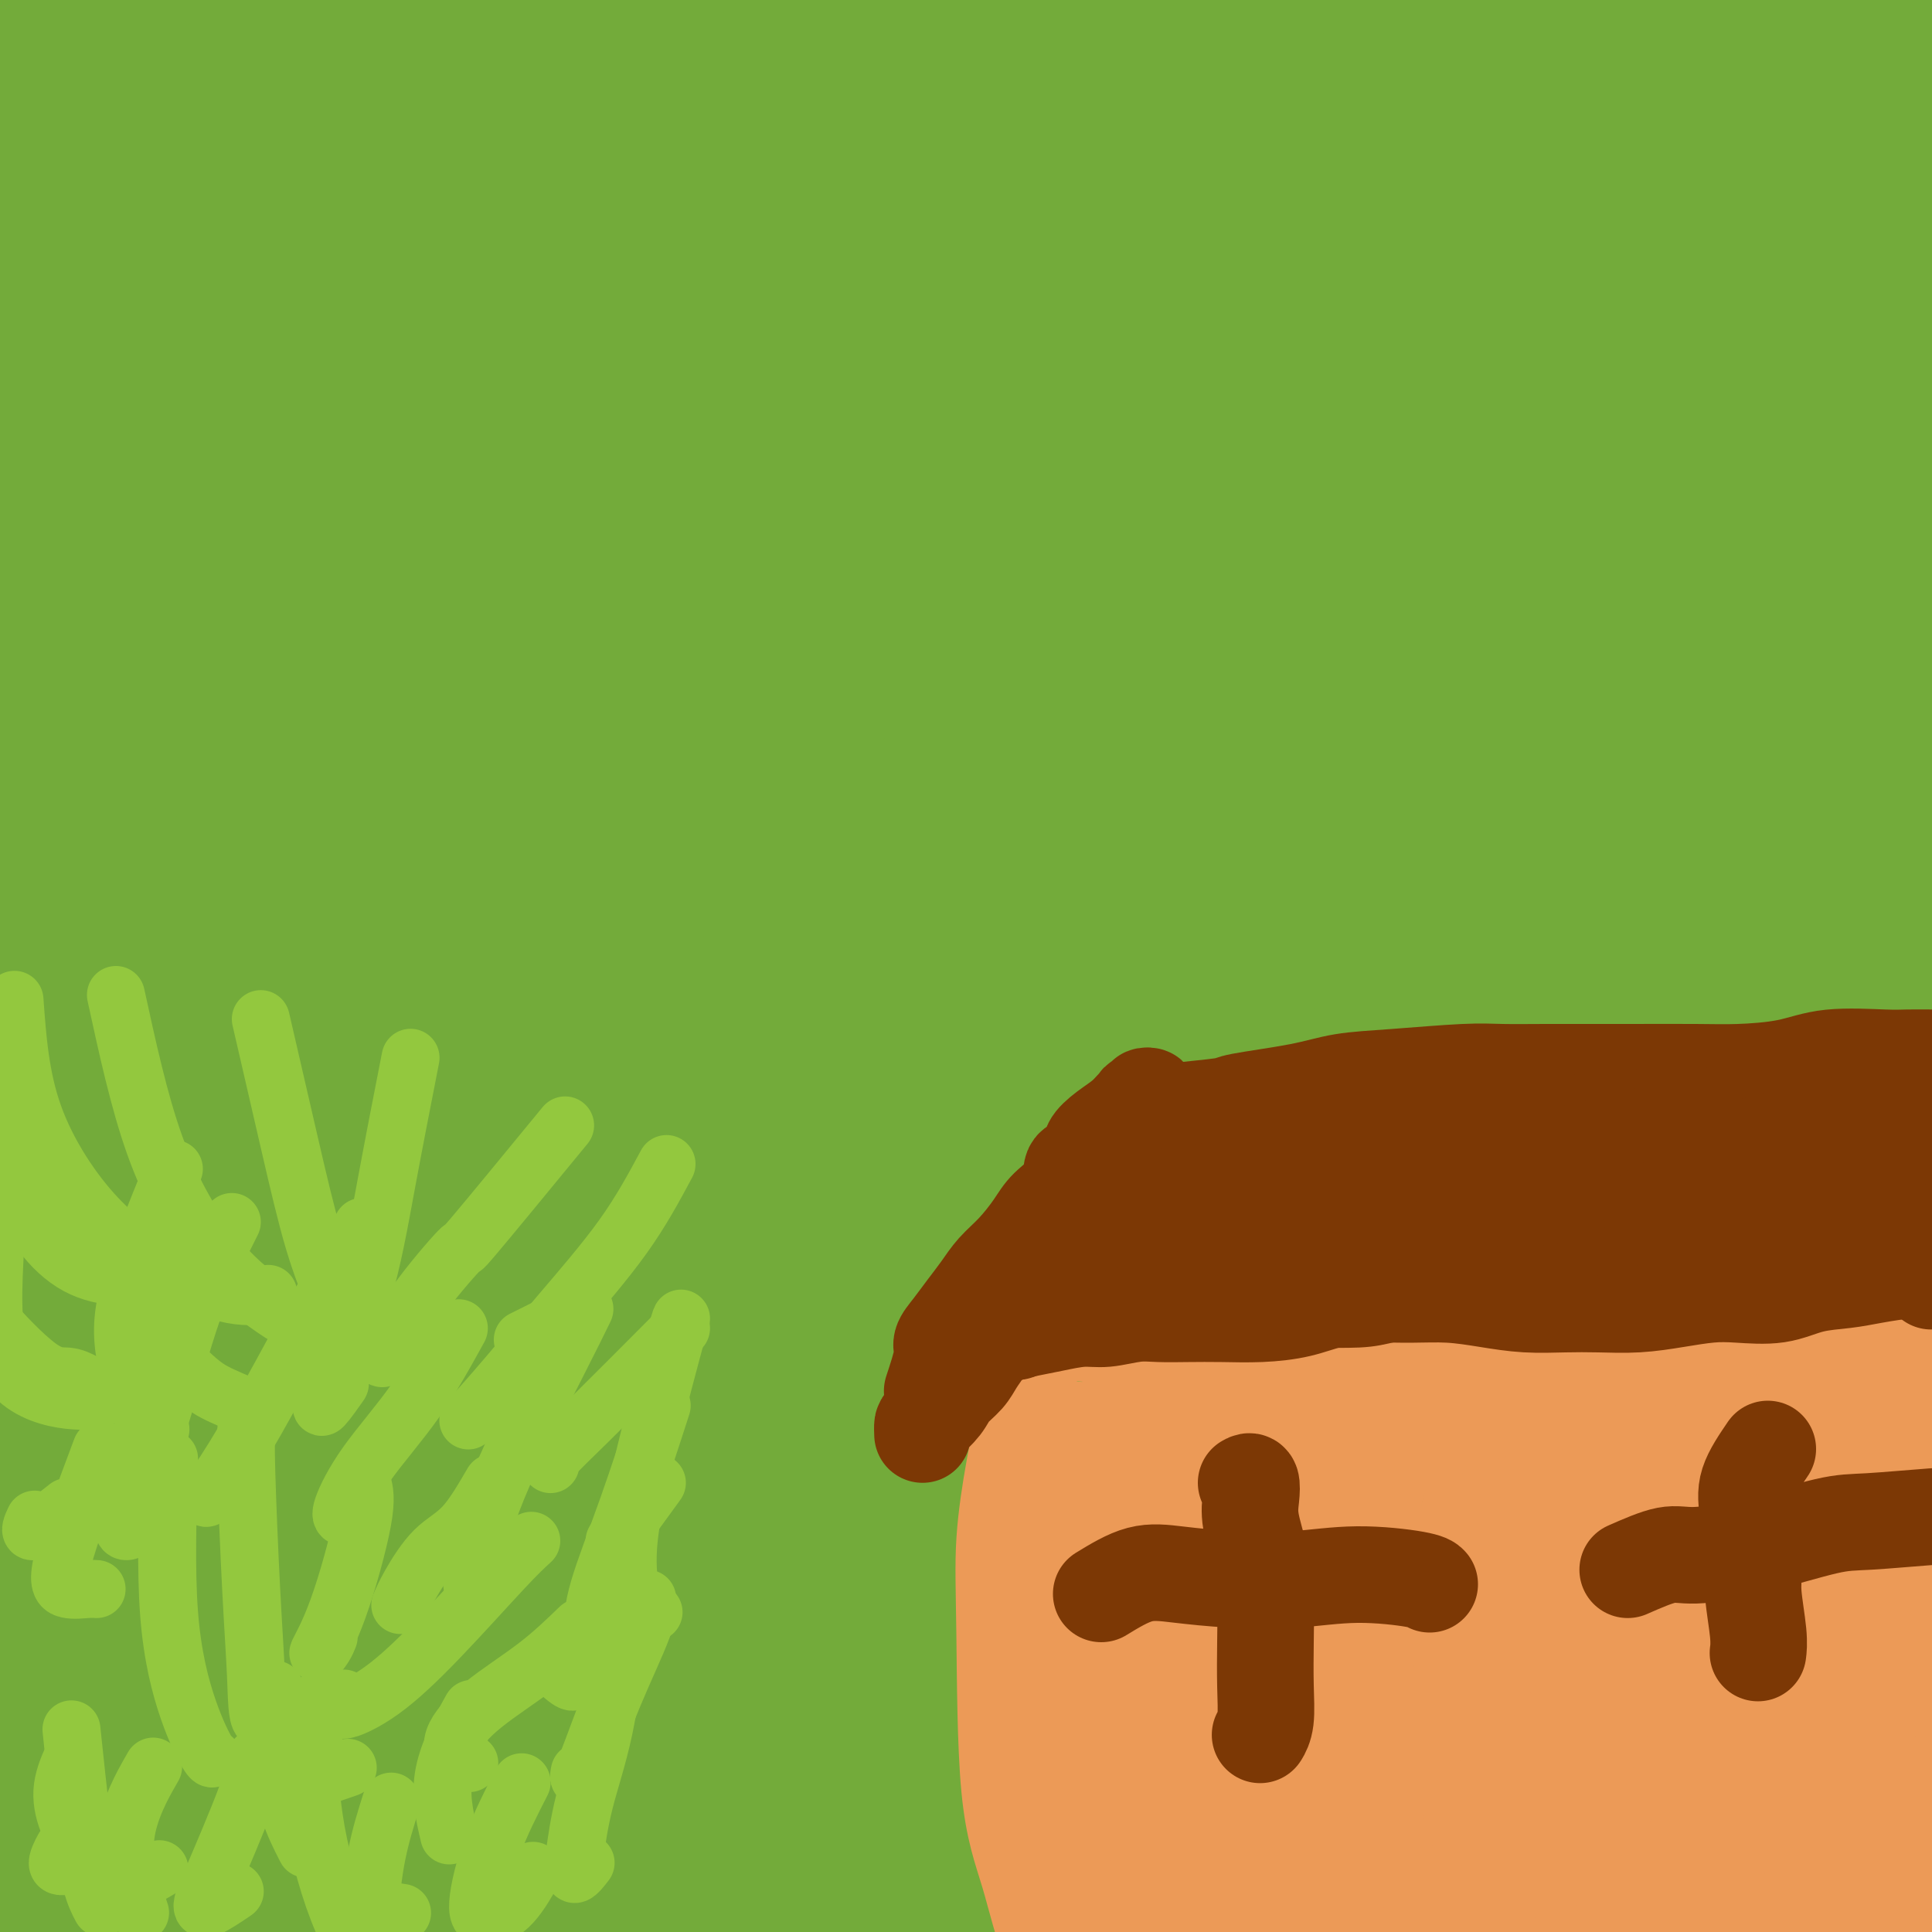 <svg viewBox='0 0 400 400' version='1.1' xmlns='http://www.w3.org/2000/svg' xmlns:xlink='http://www.w3.org/1999/xlink'><rect x="0" y="0" width="400" height="400" fill="#333333" stroke="none"/><g fill='none' stroke='#EC9A57' stroke-width='6' stroke-linecap='round' stroke-linejoin='round'><path d='M18,369c-0.527,0.061 -1.053,0.122 -1,0c0.053,-0.122 0.687,-0.426 1,0c0.313,0.426 0.305,1.584 1,4c0.695,2.416 2.094,6.091 3,9c0.906,2.909 1.321,5.052 2,9c0.679,3.948 1.623,9.699 2,12c0.377,2.301 0.189,1.150 0,0'/><path d='M21,396c0.263,-3.653 0.526,-7.305 1,-11c0.474,-3.695 1.157,-7.432 2,-11c0.843,-3.568 1.844,-6.967 3,-10c1.156,-3.033 2.465,-5.701 4,-8c1.535,-2.299 3.296,-4.228 4,-5c0.704,-0.772 0.352,-0.386 0,0'/><path d='M38,372c-0.853,-0.141 -1.707,-0.282 -2,0c-0.293,0.282 -0.026,0.987 0,2c0.026,1.013 -0.189,2.333 0,4c0.189,1.667 0.782,3.679 1,6c0.218,2.321 0.062,4.949 0,6c-0.062,1.051 -0.031,0.526 0,0'/><path d='M34,394c1.116,-4.211 2.233,-8.421 3,-11c0.767,-2.579 1.185,-3.526 3,-6c1.815,-2.474 5.027,-6.474 7,-9c1.973,-2.526 2.707,-3.579 3,-4c0.293,-0.421 0.147,-0.211 0,0'/><path d='M42,382c1.637,-3.244 3.274,-6.488 5,-9c1.726,-2.512 3.542,-4.292 5,-6c1.458,-1.708 2.560,-3.345 3,-4c0.440,-0.655 0.220,-0.327 0,0'/><path d='M58,357c-0.514,3.289 -1.027,6.577 -1,9c0.027,2.423 0.595,3.979 1,7c0.405,3.021 0.648,7.506 1,11c0.352,3.494 0.815,5.998 1,7c0.185,1.002 0.093,0.501 0,0'/><path d='M51,403c0.354,-3.381 0.708,-6.762 2,-10c1.292,-3.238 3.522,-6.332 6,-9c2.478,-2.668 5.206,-4.911 7,-6c1.794,-1.089 2.656,-1.026 3,-1c0.344,0.026 0.172,0.013 0,0'/><path d='M71,373c3.353,4.854 6.706,9.708 9,13c2.294,3.292 3.529,5.023 5,7c1.471,1.977 3.178,4.200 5,7c1.822,2.800 3.760,6.177 5,9c1.240,2.823 1.783,5.092 2,6c0.217,0.908 0.109,0.454 0,0'/><path d='M87,400c-0.107,-2.393 -0.214,-4.785 0,-7c0.214,-2.215 0.748,-4.251 1,-7c0.252,-2.749 0.222,-6.211 1,-9c0.778,-2.789 2.363,-4.905 4,-7c1.637,-2.095 3.325,-4.170 4,-5c0.675,-0.830 0.338,-0.415 0,0'/><path d='M86,378c1.387,-3.411 2.774,-6.821 4,-9c1.226,-2.179 2.292,-3.125 4,-4c1.708,-0.875 4.060,-1.679 5,-2c0.940,-0.321 0.470,-0.161 0,0'/><path d='M80,361c2.595,2.768 5.190,5.536 7,8c1.810,2.464 2.833,4.625 4,7c1.167,2.375 2.476,4.964 3,6c0.524,1.036 0.262,0.518 0,0'/><path d='M102,385c0.605,-2.346 1.209,-4.691 2,-7c0.791,-2.309 1.767,-4.580 3,-7c1.233,-2.420 2.722,-4.989 4,-7c1.278,-2.011 2.344,-3.465 3,-4c0.656,-0.535 0.902,-0.153 1,0c0.098,0.153 0.049,0.076 0,0'/><path d='M113,360c1.833,3.107 3.667,6.214 5,10c1.333,3.786 2.167,8.250 3,12c0.833,3.750 1.667,6.786 2,8c0.333,1.214 0.167,0.607 0,0'/><path d='M115,379c2.933,3.444 5.867,6.889 8,10c2.133,3.111 3.467,5.889 4,7c0.533,1.111 0.267,0.556 0,0'/><path d='M120,383c0.233,-2.961 0.466,-5.921 1,-9c0.534,-3.079 1.370,-6.275 3,-9c1.630,-2.725 4.056,-4.978 6,-7c1.944,-2.022 3.408,-3.814 5,-5c1.592,-1.186 3.312,-1.768 4,-2c0.688,-0.232 0.344,-0.116 0,0'/><path d='M124,373c2.097,-4.089 4.195,-8.179 6,-11c1.805,-2.821 3.319,-4.375 5,-6c1.681,-1.625 3.530,-3.322 5,-5c1.470,-1.678 2.563,-3.337 3,-4c0.437,-0.663 0.219,-0.332 0,0'/><path d='M141,356c-0.133,2.461 -0.267,4.922 0,8c0.267,3.078 0.933,6.772 1,10c0.067,3.228 -0.467,5.989 0,8c0.467,2.011 1.933,3.272 3,4c1.067,0.728 1.733,0.922 2,1c0.267,0.078 0.133,0.039 0,0'/><path d='M133,367c1.128,2.519 2.256,5.038 3,7c0.744,1.962 1.103,3.367 2,5c0.897,1.633 2.332,3.496 4,5c1.668,1.504 3.571,2.651 5,3c1.429,0.349 2.385,-0.098 3,0c0.615,0.098 0.890,0.742 1,1c0.110,0.258 0.055,0.129 0,0'/><path d='M145,381c2.622,-3.244 5.244,-6.489 7,-9c1.756,-2.511 2.644,-4.289 3,-5c0.356,-0.711 0.178,-0.356 0,0'/><path d='M151,386c1.048,-3.190 2.095,-6.381 3,-9c0.905,-2.619 1.667,-4.667 3,-7c1.333,-2.333 3.238,-4.952 4,-6c0.762,-1.048 0.381,-0.524 0,0'/><path d='M169,360c-0.301,2.485 -0.603,4.971 0,7c0.603,2.029 2.109,3.602 3,5c0.891,1.398 1.167,2.622 2,4c0.833,1.378 2.224,2.909 3,4c0.776,1.091 0.936,1.740 1,2c0.064,0.260 0.032,0.130 0,0'/><path d='M172,370c-0.033,2.884 -0.066,5.767 0,8c0.066,2.233 0.232,3.814 1,5c0.768,1.186 2.140,1.975 3,3c0.860,1.025 1.210,2.285 2,3c0.790,0.715 2.020,0.885 3,2c0.980,1.115 1.708,3.176 2,4c0.292,0.824 0.146,0.412 0,0'/><path d='M169,381c2.514,-4.229 5.027,-8.457 7,-12c1.973,-3.543 3.404,-6.400 5,-10c1.596,-3.600 3.356,-7.944 5,-12c1.644,-4.056 3.174,-7.823 4,-10c0.826,-2.177 0.950,-2.765 1,-3c0.050,-0.235 0.025,-0.118 0,0'/><path d='M181,373c-0.665,-2.993 -1.330,-5.986 -1,-8c0.330,-2.014 1.654,-3.047 3,-5c1.346,-1.953 2.714,-4.824 4,-7c1.286,-2.176 2.489,-3.655 4,-5c1.511,-1.345 3.330,-2.554 4,-3c0.670,-0.446 0.191,-0.127 0,0c-0.191,0.127 -0.096,0.064 0,0'/><path d='M184,382c1.690,0.310 3.381,0.619 5,1c1.619,0.381 3.167,0.833 4,1c0.833,0.167 0.952,0.048 1,0c0.048,-0.048 0.024,-0.024 0,0'/><path d='M2,325c1.412,2.489 2.823,4.979 5,8c2.177,3.021 5.119,6.575 8,9c2.881,2.425 5.700,3.722 8,5c2.300,1.278 4.081,2.536 5,3c0.919,0.464 0.977,0.132 1,0c0.023,-0.132 0.012,-0.066 0,0'/><path d='M19,347c0.312,-4.821 0.623,-9.642 1,-15c0.377,-5.358 0.819,-11.253 2,-17c1.181,-5.747 3.100,-11.344 5,-15c1.900,-3.656 3.781,-5.369 5,-6c1.219,-0.631 1.777,-0.180 2,0c0.223,0.180 0.112,0.090 0,0'/><path d='M18,366c-0.518,-1.986 -1.035,-3.972 -1,-7c0.035,-3.028 0.623,-7.099 2,-12c1.377,-4.901 3.544,-10.633 6,-16c2.456,-5.367 5.200,-10.368 7,-13c1.800,-2.632 2.657,-2.895 3,-3c0.343,-0.105 0.171,-0.053 0,0'/><path d='M47,331c0.393,3.577 0.786,7.155 2,10c1.214,2.845 3.250,4.958 4,6c0.750,1.042 0.214,1.012 0,1c-0.214,-0.012 -0.107,-0.006 0,0'/><path d='M48,320c2.534,5.432 5.068,10.863 7,14c1.932,3.137 3.264,3.979 5,6c1.736,2.021 3.878,5.222 6,8c2.122,2.778 4.225,5.132 5,6c0.775,0.868 0.221,0.248 0,0c-0.221,-0.248 -0.111,-0.124 0,0'/><path d='M51,332c1.802,-2.437 3.604,-4.874 5,-7c1.396,-2.126 2.384,-3.941 4,-7c1.616,-3.059 3.858,-7.362 6,-10c2.142,-2.638 4.183,-3.611 5,-4c0.817,-0.389 0.408,-0.195 0,0'/><path d='M50,347c0.708,-5.304 1.417,-10.607 3,-15c1.583,-4.393 4.042,-7.875 6,-11c1.958,-3.125 3.417,-5.893 4,-7c0.583,-1.107 0.292,-0.554 0,0'/><path d='M62,341c-1.065,-2.655 -2.131,-5.310 -2,-8c0.131,-2.690 1.458,-5.417 3,-8c1.542,-2.583 3.298,-5.024 4,-6c0.702,-0.976 0.351,-0.488 0,0'/><path d='M75,326c-1.341,5.865 -2.681,11.729 -3,15c-0.319,3.271 0.384,3.948 1,5c0.616,1.052 1.144,2.478 2,3c0.856,0.522 2.038,0.141 3,0c0.962,-0.141 1.703,-0.040 2,0c0.297,0.040 0.148,0.020 0,0'/><path d='M84,328c-0.163,2.225 -0.326,4.450 0,6c0.326,1.550 1.140,2.425 2,4c0.860,1.575 1.765,3.851 3,6c1.235,2.149 2.801,4.170 4,6c1.199,1.830 2.033,3.470 3,5c0.967,1.530 2.068,2.950 3,4c0.932,1.050 1.695,1.728 2,2c0.305,0.272 0.153,0.136 0,0'/><path d='M89,338c-0.857,-3.425 -1.714,-6.850 -2,-9c-0.286,-2.150 0.000,-3.025 1,-5c1.000,-1.975 2.713,-5.051 4,-8c1.287,-2.949 2.149,-5.770 4,-9c1.851,-3.230 4.691,-6.870 6,-9c1.309,-2.130 1.088,-2.752 1,-3c-0.088,-0.248 -0.044,-0.124 0,0'/><path d='M88,347c1.780,-3.061 3.560,-6.121 5,-9c1.440,-2.879 2.541,-5.576 4,-8c1.459,-2.424 3.278,-4.576 5,-8c1.722,-3.424 3.349,-8.121 4,-10c0.651,-1.879 0.325,-0.939 0,0'/><path d='M96,362c0.065,-1.770 0.131,-3.541 1,-6c0.869,-2.459 2.542,-5.608 4,-9c1.458,-3.392 2.700,-7.029 5,-11c2.300,-3.971 5.657,-8.278 7,-10c1.343,-1.722 0.671,-0.861 0,0'/></g>
<g fill='none' stroke='#FFFFFF' stroke-width='6' stroke-linecap='round' stroke-linejoin='round'><path d='M155,378c0.000,0.000 0.100,0.100 0.1,0.1'/><path d='M169,361c-0.651,-4.754 -1.301,-9.508 -2,-13c-0.699,-3.492 -1.446,-5.721 -2,-8c-0.554,-2.279 -0.914,-4.607 -1,-6c-0.086,-1.393 0.101,-1.850 0,-2c-0.101,-0.150 -0.489,0.006 -2,2c-1.511,1.994 -4.144,5.827 -6,9c-1.856,3.173 -2.936,5.688 -5,13c-2.064,7.312 -5.111,19.421 -7,26c-1.889,6.579 -2.618,7.629 -2,9c0.618,1.371 2.583,3.064 5,4c2.417,0.936 5.286,1.115 9,0c3.714,-1.115 8.274,-3.526 12,-6c3.726,-2.474 6.619,-5.012 9,-7c2.381,-1.988 4.252,-3.425 5,-4c0.748,-0.575 0.374,-0.287 0,0'/></g>
<g fill='none' stroke='#FFFFFF' stroke-width='28' stroke-linecap='round' stroke-linejoin='round'><path d='M71,311c-5.601,-1.693 -11.201,-3.386 -14,-4c-2.799,-0.614 -2.796,-0.150 -3,0c-0.204,0.150 -0.616,-0.013 -1,1c-0.384,1.013 -0.741,3.202 -2,10c-1.259,6.798 -3.421,18.205 -6,31c-2.579,12.795 -5.576,26.977 -8,37c-2.424,10.023 -4.277,15.887 -6,19c-1.723,3.113 -3.318,3.474 -4,3c-0.682,-0.474 -0.451,-1.784 0,-7c0.451,-5.216 1.122,-14.337 2,-24c0.878,-9.663 1.962,-19.869 4,-35c2.038,-15.131 5.031,-35.187 7,-48c1.969,-12.813 2.913,-18.383 4,-24c1.087,-5.617 2.316,-11.280 2,-11c-0.316,0.280 -2.179,6.503 -4,13c-1.821,6.497 -3.602,13.267 -7,26c-3.398,12.733 -8.415,31.431 -13,49c-4.585,17.569 -8.739,34.011 -13,48c-4.261,13.989 -8.627,25.525 -11,31c-2.373,5.475 -2.751,4.890 -3,4c-0.249,-0.890 -0.370,-2.084 0,-9c0.370,-6.916 1.230,-19.555 2,-30c0.770,-10.445 1.451,-18.696 3,-32c1.549,-13.304 3.965,-31.662 8,-50c4.035,-18.338 9.690,-36.658 13,-46c3.310,-9.342 4.276,-9.708 5,-8c0.724,1.708 1.207,5.488 0,15c-1.207,9.512 -4.103,24.756 -7,40'/><path d='M19,310c-1.893,13.607 -3.124,20.125 -6,37c-2.876,16.875 -7.395,44.106 -9,57c-1.605,12.894 -0.296,11.450 0,12c0.296,0.550 -0.419,3.094 1,4c1.419,0.906 4.974,0.172 8,-6c3.026,-6.172 5.524,-17.784 7,-27c1.476,-9.216 1.931,-16.037 7,-36c5.069,-19.963 14.754,-53.067 22,-74c7.246,-20.933 12.054,-29.695 15,-34c2.946,-4.305 4.029,-4.153 5,-2c0.971,2.153 1.830,6.309 1,22c-0.830,15.691 -3.348,42.919 -5,62c-1.652,19.081 -2.436,30.016 -3,46c-0.564,15.984 -0.907,37.017 -1,51c-0.093,13.983 0.063,20.914 1,23c0.937,2.086 2.655,-0.674 4,-3c1.345,-2.326 2.316,-4.218 5,-16c2.684,-11.782 7.079,-33.453 11,-57c3.921,-23.547 7.367,-48.969 11,-68c3.633,-19.031 7.454,-31.670 11,-43c3.546,-11.330 6.817,-21.351 7,-19c0.183,2.351 -2.721,17.074 -5,29c-2.279,11.926 -3.932,21.055 -7,43c-3.068,21.945 -7.551,56.706 -11,79c-3.449,22.294 -5.866,32.122 -8,41c-2.134,8.878 -3.987,16.808 -5,22c-1.013,5.192 -1.186,7.648 -1,7c0.186,-0.648 0.730,-4.401 1,-8c0.270,-3.599 0.265,-7.046 2,-22c1.735,-14.954 5.210,-41.415 10,-66c4.790,-24.585 10.895,-47.292 17,-70'/><path d='M104,294c5.457,-19.152 10.599,-32.033 15,-44c4.401,-11.967 8.061,-23.019 8,-22c-0.061,1.019 -3.844,14.111 -8,32c-4.156,17.889 -8.687,40.576 -12,63c-3.313,22.424 -5.409,44.586 -7,63c-1.591,18.414 -2.676,33.080 -3,42c-0.324,8.920 0.112,12.094 1,14c0.888,1.906 2.228,2.545 4,-1c1.772,-3.545 3.977,-11.273 6,-24c2.023,-12.727 3.865,-30.453 7,-51c3.135,-20.547 7.564,-43.917 13,-68c5.436,-24.083 11.881,-48.880 17,-65c5.119,-16.120 8.913,-23.562 10,-23c1.087,0.562 -0.534,9.129 -4,25c-3.466,15.871 -8.778,39.047 -13,62c-4.222,22.953 -7.354,45.682 -10,63c-2.646,17.318 -4.806,29.225 -6,40c-1.194,10.775 -1.423,20.419 -2,27c-0.577,6.581 -1.502,10.099 -2,12c-0.498,1.901 -0.569,2.184 -1,-4c-0.431,-6.184 -1.222,-18.836 -1,-37c0.222,-18.164 1.456,-41.839 6,-69c4.544,-27.161 12.398,-57.809 21,-81c8.602,-23.191 17.953,-38.926 25,-46c7.047,-7.074 11.790,-5.489 14,0c2.210,5.489 1.885,14.882 0,32c-1.885,17.118 -5.331,41.963 -8,66c-2.669,24.037 -4.561,47.268 -7,65c-2.439,17.732 -5.426,29.966 -8,39c-2.574,9.034 -4.735,14.867 -6,18c-1.265,3.133 -1.632,3.567 -2,4'/><path d='M151,426c-2.492,8.817 -0.721,0.361 0,-11c0.721,-11.361 0.391,-25.626 2,-46c1.609,-20.374 5.157,-46.856 11,-73c5.843,-26.144 13.982,-51.951 20,-68c6.018,-16.049 9.915,-22.340 12,-22c2.085,0.340 2.358,7.311 1,21c-1.358,13.689 -4.347,34.095 -8,57c-3.653,22.905 -7.971,48.308 -12,72c-4.029,23.692 -7.768,45.673 -11,61c-3.232,15.327 -5.956,23.998 -8,30c-2.044,6.002 -3.410,9.333 -4,10c-0.590,0.667 -0.406,-1.329 0,-9c0.406,-7.671 1.034,-21.016 3,-40c1.966,-18.984 5.269,-43.608 10,-70c4.731,-26.392 10.891,-54.551 17,-77c6.109,-22.449 12.167,-39.188 16,-48c3.833,-8.812 5.441,-9.697 4,-3c-1.441,6.697 -5.930,20.975 -11,40c-5.070,19.025 -10.719,42.796 -16,68c-5.281,25.204 -10.193,51.839 -13,73c-2.807,21.161 -3.511,36.847 -4,48c-0.489,11.153 -0.765,17.771 0,22c0.765,4.229 2.572,6.067 5,6c2.428,-0.067 5.478,-2.039 8,-11c2.522,-8.961 4.517,-24.912 7,-46c2.483,-21.088 5.456,-47.312 10,-76c4.544,-28.688 10.660,-59.839 16,-84c5.340,-24.161 9.906,-41.332 10,-46c0.094,-4.668 -4.282,3.166 -10,18c-5.718,14.834 -12.776,36.667 -18,57c-5.224,20.333 -8.612,39.167 -12,58'/><path d='M176,337c-2.648,17.728 -3.266,33.048 -3,45c0.266,11.952 1.418,20.535 3,26c1.582,5.465 3.595,7.813 5,9c1.405,1.187 2.203,1.214 3,-2c0.797,-3.214 1.592,-9.669 2,-23c0.408,-13.331 0.429,-33.540 4,-60c3.571,-26.460 10.691,-59.173 18,-86c7.309,-26.827 14.808,-47.768 19,-57c4.192,-9.232 5.079,-6.756 3,2c-2.079,8.756 -7.123,23.793 -12,44c-4.877,20.207 -9.586,45.583 -13,69c-3.414,23.417 -5.532,44.873 -7,61c-1.468,16.127 -2.286,26.924 -3,35c-0.714,8.076 -1.325,13.432 -2,17c-0.675,3.568 -1.416,5.348 -2,5c-0.584,-0.348 -1.012,-2.825 0,-16c1.012,-13.175 3.465,-37.047 7,-59c3.535,-21.953 8.153,-41.987 10,-50c1.847,-8.013 0.924,-4.007 0,0'/></g>
<g fill='none' stroke='#73AB3A' stroke-width='28' stroke-linecap='round' stroke-linejoin='round'><path d='M191,78c-1.987,-0.446 -3.975,-0.893 -8,0c-4.025,0.893 -10.088,3.125 -15,6c-4.912,2.875 -8.672,6.392 -13,10c-4.328,3.608 -9.225,7.307 -14,12c-4.775,4.693 -9.428,10.380 -15,16c-5.572,5.620 -12.064,11.172 -19,18c-6.936,6.828 -14.315,14.932 -23,24c-8.685,9.068 -18.677,19.099 -28,29c-9.323,9.901 -17.978,19.670 -29,33c-11.022,13.330 -24.410,30.220 -32,40c-7.590,9.780 -9.380,12.450 -12,15c-2.620,2.550 -6.069,4.981 -6,4c0.069,-0.981 3.657,-5.372 9,-13c5.343,-7.628 12.443,-18.493 22,-31c9.557,-12.507 21.571,-26.657 35,-42c13.429,-15.343 28.271,-31.880 45,-49c16.729,-17.120 35.344,-34.822 54,-52c18.656,-17.178 37.352,-33.834 56,-49c18.648,-15.166 37.250,-28.844 54,-41c16.750,-12.156 31.650,-22.789 43,-30c11.350,-7.211 19.149,-11.001 22,-12c2.851,-0.999 0.755,0.792 -3,3c-3.755,2.208 -9.168,4.834 -22,13c-12.832,8.166 -33.081,21.871 -56,38c-22.919,16.129 -48.506,34.683 -76,57c-27.494,22.317 -56.893,48.397 -84,74c-27.107,25.603 -51.921,50.728 -79,87c-27.079,36.272 -56.423,83.692 -73,112c-16.577,28.308 -20.386,37.506 -25,45c-4.614,7.494 -10.033,13.284 -8,6c2.033,-7.284 11.516,-27.642 21,-48'/><path d='M-88,353c7.800,-17.327 16.800,-36.644 43,-72c26.200,-35.356 69.600,-86.752 96,-117c26.400,-30.248 35.801,-39.347 59,-60c23.199,-20.653 60.196,-52.859 85,-74c24.804,-21.141 37.414,-31.217 63,-48c25.586,-16.783 64.149,-40.272 87,-53c22.851,-12.728 29.989,-14.694 34,-16c4.011,-1.306 4.894,-1.952 3,-1c-1.894,0.952 -6.565,3.503 -26,15c-19.435,11.497 -53.634,31.941 -76,46c-22.366,14.059 -32.900,21.731 -62,44c-29.100,22.269 -76.765,59.133 -112,89c-35.235,29.867 -58.041,52.738 -80,75c-21.959,22.262 -43.070,43.914 -58,59c-14.930,15.086 -23.679,23.605 -27,26c-3.321,2.395 -1.213,-1.333 1,-5c2.213,-3.667 4.532,-7.273 16,-23c11.468,-15.727 32.084,-43.574 54,-70c21.916,-26.426 45.131,-51.431 65,-71c19.869,-19.569 36.393,-33.702 58,-51c21.607,-17.298 48.299,-37.762 75,-56c26.701,-18.238 53.413,-34.251 67,-42c13.587,-7.749 14.050,-7.233 15,-8c0.950,-0.767 2.387,-2.816 -10,5c-12.387,7.816 -38.596,25.497 -56,38c-17.404,12.503 -26.001,19.828 -50,41c-23.999,21.172 -63.400,56.193 -92,82c-28.600,25.807 -46.398,42.402 -61,56c-14.602,13.598 -26.008,24.199 -33,30c-6.992,5.801 -9.569,6.800 -8,5c1.569,-1.800 7.285,-6.400 13,-11'/><path d='M-5,186c6.827,-6.798 17.395,-18.294 31,-33c13.605,-14.706 30.249,-32.622 48,-50c17.751,-17.378 36.611,-34.220 56,-51c19.389,-16.780 39.308,-33.500 53,-44c13.692,-10.500 21.155,-14.779 29,-20c7.845,-5.221 16.070,-11.384 17,-13c0.930,-1.616 -5.436,1.313 -10,4c-4.564,2.687 -7.328,5.131 -21,15c-13.672,9.869 -38.254,27.162 -59,43c-20.746,15.838 -37.658,30.221 -55,44c-17.342,13.779 -35.116,26.955 -49,37c-13.884,10.045 -23.877,16.960 -30,21c-6.123,4.040 -8.374,5.204 -10,6c-1.626,0.796 -2.626,1.225 1,-4c3.626,-5.225 11.878,-16.102 22,-28c10.122,-11.898 22.113,-24.816 35,-39c12.887,-14.184 26.669,-29.634 41,-43c14.331,-13.366 29.212,-24.647 41,-33c11.788,-8.353 20.483,-13.779 26,-17c5.517,-3.221 7.856,-4.239 8,-4c0.144,0.239 -1.907,1.734 -7,6c-5.093,4.266 -13.226,11.302 -26,21c-12.774,9.698 -30.188,22.057 -43,32c-12.812,9.943 -21.023,17.469 -36,29c-14.977,11.531 -36.720,27.068 -50,36c-13.280,8.932 -18.097,11.259 -22,13c-3.903,1.741 -6.891,2.898 -7,2c-0.109,-0.898 2.662,-3.849 8,-10c5.338,-6.151 13.245,-15.502 24,-26c10.755,-10.498 24.359,-22.142 39,-34c14.641,-11.858 30.321,-23.929 46,-36'/><path d='M95,10c20.861,-15.796 30.513,-20.287 38,-24c7.487,-3.713 12.808,-6.649 15,-8c2.192,-1.351 1.256,-1.116 -2,1c-3.256,2.116 -8.833,6.115 -17,12c-8.167,5.885 -18.923,13.657 -32,23c-13.077,9.343 -28.474,20.256 -43,31c-14.526,10.744 -28.180,21.319 -40,29c-11.820,7.681 -21.808,12.467 -28,15c-6.192,2.533 -8.590,2.812 -9,1c-0.410,-1.812 1.169,-5.715 5,-12c3.831,-6.285 9.916,-14.950 18,-24c8.084,-9.050 18.169,-18.483 28,-28c9.831,-9.517 19.409,-19.119 28,-26c8.591,-6.881 16.194,-11.042 21,-14c4.806,-2.958 6.813,-4.713 7,-4c0.187,0.713 -1.447,3.895 -6,9c-4.553,5.105 -12.026,12.133 -21,20c-8.974,7.867 -19.451,16.573 -30,25c-10.549,8.427 -21.171,16.577 -30,23c-8.829,6.423 -15.863,11.120 -21,14c-5.137,2.880 -8.375,3.943 -10,4c-1.625,0.057 -1.637,-0.891 0,-3c1.637,-2.109 4.923,-5.379 9,-10c4.077,-4.621 8.946,-10.593 14,-16c5.054,-5.407 10.293,-10.249 15,-14c4.707,-3.751 8.883,-6.410 11,-8c2.117,-1.590 2.175,-2.111 2,-2c-0.175,0.111 -0.583,0.855 -3,3c-2.417,2.145 -6.843,5.693 -12,10c-5.157,4.307 -11.045,9.373 -16,13c-4.955,3.627 -8.978,5.813 -13,8'/><path d='M-27,58c-7.841,5.982 -5.443,3.938 -4,2c1.443,-1.938 1.933,-3.769 4,-6c2.067,-2.231 5.712,-4.862 11,-10c5.288,-5.138 12.219,-12.782 20,-20c7.781,-7.218 16.412,-14.011 23,-19c6.588,-4.989 11.132,-8.176 14,-10c2.868,-1.824 4.058,-2.286 4,-2c-0.058,0.286 -1.365,1.320 -4,4c-2.635,2.680 -6.598,7.007 -12,12c-5.402,4.993 -12.242,10.651 -19,16c-6.758,5.349 -13.434,10.388 -18,14c-4.566,3.612 -7.022,5.796 -8,7c-0.978,1.204 -0.478,1.427 1,1c1.478,-0.427 3.935,-1.504 8,-4c4.065,-2.496 9.737,-6.409 16,-11c6.263,-4.591 13.115,-9.859 19,-15c5.885,-5.141 10.802,-10.155 14,-13c3.198,-2.845 4.677,-3.523 5,-4c0.323,-0.477 -0.510,-0.755 -3,0c-2.490,0.755 -6.637,2.544 -12,6c-5.363,3.456 -11.941,8.579 -19,14c-7.059,5.421 -14.600,11.139 -21,16c-6.400,4.861 -11.658,8.864 -15,12c-3.342,3.136 -4.766,5.403 -5,6c-0.234,0.597 0.722,-0.477 4,-2c3.278,-1.523 8.879,-3.496 16,-7c7.121,-3.504 15.762,-8.538 26,-14c10.238,-5.462 22.074,-11.351 34,-17c11.926,-5.649 23.942,-11.059 35,-15c11.058,-3.941 21.160,-6.412 28,-8c6.840,-1.588 10.420,-2.294 14,-3'/><path d='M129,-12c7.718,-1.588 6.014,-0.058 3,4c-3.014,4.058 -7.338,10.642 -12,16c-4.662,5.358 -9.660,9.488 -18,17c-8.340,7.512 -20.020,18.404 -32,29c-11.980,10.596 -24.259,20.894 -35,30c-10.741,9.106 -19.943,17.020 -26,22c-6.057,4.980 -8.969,7.027 -10,8c-1.031,0.973 -0.182,0.872 3,-1c3.182,-1.872 8.697,-5.514 15,-10c6.303,-4.486 13.395,-9.816 26,-20c12.605,-10.184 30.724,-25.221 43,-35c12.276,-9.779 18.710,-14.300 28,-22c9.290,-7.700 21.437,-18.580 30,-26c8.563,-7.420 13.542,-11.381 16,-14c2.458,-2.619 2.395,-3.896 0,-4c-2.395,-0.104 -7.122,0.966 -14,4c-6.878,3.034 -15.907,8.032 -26,14c-10.093,5.968 -21.252,12.904 -33,20c-11.748,7.096 -24.087,14.350 -36,21c-11.913,6.650 -23.401,12.694 -33,17c-9.599,4.306 -17.309,6.874 -23,8c-5.691,1.126 -9.361,0.809 -12,0c-2.639,-0.809 -4.246,-2.110 -5,-5c-0.754,-2.890 -0.656,-7.370 1,-12c1.656,-4.630 4.868,-9.409 9,-15c4.132,-5.591 9.183,-11.995 15,-18c5.817,-6.005 12.401,-11.612 18,-16c5.599,-4.388 10.212,-7.558 13,-9c2.788,-1.442 3.751,-1.158 4,-1c0.249,0.158 -0.214,0.188 -2,1c-1.786,0.812 -4.893,2.406 -8,4'/><path d='M28,-5c-3.912,2.210 -8.691,5.234 -14,9c-5.309,3.766 -11.147,8.274 -17,13c-5.853,4.726 -11.721,9.672 -17,14c-5.279,4.328 -9.969,8.040 -14,11c-4.031,2.960 -7.402,5.168 -9,6c-1.598,0.832 -1.423,0.288 -1,0c0.423,-0.288 1.094,-0.320 4,-3c2.906,-2.680 8.048,-8.007 12,-12c3.952,-3.993 6.714,-6.653 11,-11c4.286,-4.347 10.096,-10.383 15,-15c4.904,-4.617 8.903,-7.816 12,-10c3.097,-2.184 5.291,-3.352 5,-3c-0.291,0.352 -3.066,2.223 -6,5c-2.934,2.777 -6.028,6.458 -10,11c-3.972,4.542 -8.821,9.945 -12,14c-3.179,4.055 -4.687,6.763 -5,9c-0.313,2.237 0.571,4.005 3,5c2.429,0.995 6.405,1.218 12,0c5.595,-1.218 12.811,-3.879 21,-7c8.189,-3.121 17.352,-6.704 27,-11c9.648,-4.296 19.781,-9.306 30,-14c10.219,-4.694 20.526,-9.072 30,-13c9.474,-3.928 18.117,-7.407 25,-10c6.883,-2.593 12.008,-4.299 16,-5c3.992,-0.701 6.850,-0.397 6,2c-0.850,2.397 -5.410,6.885 -10,11c-4.590,4.115 -9.210,7.855 -16,14c-6.790,6.145 -15.751,14.693 -30,28c-14.249,13.307 -33.785,31.373 -46,43c-12.215,11.627 -17.107,16.813 -22,22'/><path d='M28,98c-22.580,21.452 -17.028,16.081 -15,16c2.028,-0.081 0.534,5.129 1,7c0.466,1.871 2.893,0.405 6,-1c3.107,-1.405 6.894,-2.747 16,-9c9.106,-6.253 23.529,-17.416 34,-26c10.471,-8.584 16.988,-14.588 27,-23c10.012,-8.412 23.519,-19.234 40,-31c16.481,-11.766 35.937,-24.478 48,-32c12.063,-7.522 16.734,-9.853 23,-13c6.266,-3.147 14.126,-7.108 19,-8c4.874,-0.892 6.761,1.286 7,3c0.239,1.714 -1.168,2.965 -4,6c-2.832,3.035 -7.087,7.853 -17,18c-9.913,10.147 -25.484,25.623 -37,37c-11.516,11.377 -18.976,18.653 -30,30c-11.024,11.347 -25.610,26.763 -45,50c-19.390,23.237 -43.583,54.294 -59,75c-15.417,20.706 -22.057,31.061 -32,47c-9.943,15.939 -23.189,37.462 -32,52c-8.811,14.538 -13.189,22.091 -14,24c-0.811,1.909 1.944,-1.825 7,-8c5.056,-6.175 12.414,-14.790 20,-25c7.586,-10.210 15.401,-22.014 27,-37c11.599,-14.986 26.984,-33.153 38,-46c11.016,-12.847 17.664,-20.374 35,-38c17.336,-17.626 45.359,-45.352 68,-66c22.641,-20.648 39.901,-34.218 59,-48c19.099,-13.782 40.037,-27.777 59,-39c18.963,-11.223 35.952,-19.676 51,-27c15.048,-7.324 28.157,-13.521 36,-17c7.843,-3.479 10.422,-4.239 13,-5'/><path d='M377,-36c17.384,-8.398 10.844,-4.894 3,0c-7.844,4.894 -16.990,11.179 -28,18c-11.010,6.821 -23.882,14.178 -39,24c-15.118,9.822 -32.482,22.109 -51,36c-18.518,13.891 -38.192,29.385 -58,47c-19.808,17.615 -39.751,37.351 -59,58c-19.249,20.649 -37.803,42.212 -56,69c-18.197,26.788 -36.038,58.801 -48,82c-11.962,23.199 -18.046,37.586 -27,69c-8.954,31.414 -20.777,79.857 -27,111c-6.223,31.143 -6.845,44.986 -8,53c-1.155,8.014 -2.841,10.200 -2,3c0.841,-7.200 4.210,-23.785 9,-45c4.790,-21.215 11.000,-47.060 20,-74c9.000,-26.940 20.788,-54.975 34,-84c13.212,-29.025 27.847,-59.039 45,-88c17.153,-28.961 36.825,-56.869 57,-83c20.175,-26.131 40.855,-50.483 63,-73c22.145,-22.517 45.755,-43.197 68,-61c22.245,-17.803 43.125,-32.728 62,-44c18.875,-11.272 35.747,-18.892 48,-24c12.253,-5.108 19.889,-7.703 23,-8c3.111,-0.297 1.699,1.703 -4,6c-5.699,4.297 -15.683,10.892 -29,20c-13.317,9.108 -29.967,20.730 -49,35c-19.033,14.270 -40.448,31.189 -62,51c-21.552,19.811 -43.242,42.516 -64,65c-20.758,22.484 -40.585,44.748 -59,67c-18.415,22.252 -35.420,44.491 -51,68c-15.580,23.509 -29.737,48.288 -40,67c-10.263,18.712 -16.631,31.356 -23,44'/><path d='M25,373c-14.772,28.259 -20.201,43.407 -24,52c-3.799,8.593 -5.967,10.630 -6,10c-0.033,-0.630 2.071,-3.928 5,-12c2.929,-8.072 6.683,-20.918 13,-36c6.317,-15.082 15.195,-32.402 26,-54c10.805,-21.598 23.536,-47.476 39,-75c15.464,-27.524 33.660,-56.694 55,-85c21.340,-28.306 45.826,-55.749 71,-79c25.174,-23.251 51.038,-42.311 73,-57c21.962,-14.689 40.022,-25.006 52,-31c11.978,-5.994 17.873,-7.663 18,-7c0.127,0.663 -5.514,3.658 -16,10c-10.486,6.342 -25.818,16.031 -44,28c-18.182,11.969 -39.212,26.217 -61,43c-21.788,16.783 -44.332,36.102 -67,58c-22.668,21.898 -45.461,46.376 -67,73c-21.539,26.624 -41.823,55.393 -59,82c-17.177,26.607 -31.247,51.052 -42,70c-10.753,18.948 -18.189,32.400 -23,40c-4.811,7.600 -6.998,9.347 -7,5c-0.002,-4.347 2.180,-14.788 7,-30c4.820,-15.212 12.276,-35.196 22,-58c9.724,-22.804 21.714,-48.428 36,-74c14.286,-25.572 30.868,-51.093 49,-75c18.132,-23.907 37.816,-46.201 56,-65c18.184,-18.799 34.870,-34.102 48,-46c13.130,-11.898 22.703,-20.390 28,-25c5.297,-4.610 6.317,-5.339 4,-5c-2.317,0.339 -7.970,1.745 -16,7c-8.030,5.255 -18.437,14.359 -32,27c-13.563,12.641 -30.281,28.821 -47,45'/><path d='M116,109c-21.140,20.860 -34.489,37.011 -53,60c-18.511,22.989 -42.183,52.814 -56,70c-13.817,17.186 -17.778,21.731 -24,28c-6.222,6.269 -14.703,14.263 -20,18c-5.297,3.737 -7.409,3.216 -9,1c-1.591,-2.216 -2.660,-6.127 -2,-14c0.660,-7.873 3.049,-19.707 8,-34c4.951,-14.293 12.465,-31.045 21,-48c8.535,-16.955 18.090,-34.112 28,-50c9.910,-15.888 20.176,-30.505 29,-42c8.824,-11.495 16.205,-19.867 21,-25c4.795,-5.133 7.005,-7.026 8,-7c0.995,0.026 0.775,1.972 -2,8c-2.775,6.028 -8.103,16.139 -15,29c-6.897,12.861 -15.362,28.474 -24,46c-8.638,17.526 -17.451,36.967 -25,55c-7.549,18.033 -13.836,34.660 -19,49c-5.164,14.340 -9.206,26.394 -12,37c-2.794,10.606 -4.339,19.764 -6,25c-1.661,5.236 -3.436,6.549 -4,5c-0.564,-1.549 0.085,-5.962 1,-14c0.915,-8.038 2.095,-19.703 5,-33c2.905,-13.297 7.533,-28.226 13,-43c5.467,-14.774 11.773,-29.393 19,-43c7.227,-13.607 15.376,-26.203 23,-38c7.624,-11.797 14.722,-22.795 21,-31c6.278,-8.205 11.735,-13.616 16,-17c4.265,-3.384 7.339,-4.742 9,-5c1.661,-0.258 1.909,0.584 1,5c-0.909,4.416 -2.974,12.404 -7,25c-4.026,12.596 -10.013,29.798 -16,47'/><path d='M45,173c-6.168,22.039 -10.589,38.635 -15,64c-4.411,25.365 -8.814,59.498 -11,81c-2.186,21.502 -2.157,30.372 -2,41c0.157,10.628 0.443,23.013 0,29c-0.443,5.987 -1.614,5.576 -2,2c-0.386,-3.576 0.013,-10.316 1,-21c0.987,-10.684 2.563,-25.312 5,-42c2.437,-16.688 5.736,-35.435 11,-55c5.264,-19.565 12.494,-39.947 21,-60c8.506,-20.053 18.287,-39.777 28,-57c9.713,-17.223 19.358,-31.946 30,-46c10.642,-14.054 22.283,-27.440 29,-34c6.717,-6.560 8.511,-6.293 10,-6c1.489,0.293 2.674,0.614 1,5c-1.674,4.386 -6.207,12.838 -12,25c-5.793,12.162 -12.845,28.034 -21,47c-8.155,18.966 -17.413,41.025 -27,64c-9.587,22.975 -19.503,46.864 -29,69c-9.497,22.136 -18.575,42.518 -27,60c-8.425,17.482 -16.198,32.064 -23,43c-6.802,10.936 -12.631,18.227 -16,22c-3.369,3.773 -4.276,4.027 -5,-1c-0.724,-5.027 -1.265,-15.337 -1,-27c0.265,-11.663 1.336,-24.680 8,-48c6.664,-23.320 18.920,-56.942 28,-79c9.080,-22.058 14.985,-32.553 25,-49c10.015,-16.447 24.139,-38.846 41,-60c16.861,-21.154 36.458,-41.062 48,-52c11.542,-10.938 15.031,-12.906 20,-14c4.969,-1.094 11.420,-1.312 12,4c0.580,5.312 -4.710,16.156 -10,27'/><path d='M162,105c-3.609,8.213 -7.633,15.246 -16,34c-8.367,18.754 -21.078,49.228 -32,76c-10.922,26.772 -20.055,49.840 -27,68c-6.945,18.160 -11.703,31.411 -18,47c-6.297,15.589 -14.134,33.515 -21,46c-6.866,12.485 -12.761,19.528 -16,22c-3.239,2.472 -3.823,0.374 -5,-4c-1.177,-4.374 -2.948,-11.023 0,-30c2.948,-18.977 10.616,-50.281 17,-72c6.384,-21.719 11.486,-33.851 22,-55c10.514,-21.149 26.440,-51.313 45,-79c18.560,-27.687 39.754,-52.895 62,-76c22.246,-23.105 45.545,-44.105 67,-61c21.455,-16.895 41.068,-29.684 57,-39c15.932,-9.316 28.184,-15.158 33,-17c4.816,-1.842 2.196,0.317 -1,4c-3.196,3.683 -6.967,8.890 -18,21c-11.033,12.110 -29.327,31.124 -49,54c-19.673,22.876 -40.724,49.614 -56,69c-15.276,19.386 -24.778,31.420 -44,59c-19.222,27.580 -48.163,70.705 -70,104c-21.837,33.295 -36.568,56.759 -48,74c-11.432,17.241 -19.563,28.260 -29,40c-9.437,11.740 -20.178,24.201 -28,27c-7.822,2.799 -12.724,-4.063 -15,-15c-2.276,-10.937 -1.926,-25.948 1,-44c2.926,-18.052 8.428,-39.144 17,-63c8.572,-23.856 20.215,-50.477 29,-69c8.785,-18.523 14.711,-28.949 27,-46c12.289,-17.051 30.940,-40.729 42,-52c11.060,-11.271 14.530,-10.136 18,-9'/><path d='M106,119c3.560,-0.922 3.461,1.274 0,12c-3.461,10.726 -10.285,29.983 -18,51c-7.715,21.017 -16.322,43.795 -23,61c-6.678,17.205 -11.428,28.837 -17,51c-5.572,22.163 -11.965,54.859 -15,75c-3.035,20.141 -2.710,27.729 -2,31c0.710,3.271 1.806,2.227 4,0c2.194,-2.227 5.487,-5.636 13,-23c7.513,-17.364 19.247,-48.682 27,-69c7.753,-20.318 11.525,-29.638 26,-56c14.475,-26.362 39.652,-69.768 62,-103c22.348,-33.232 41.867,-56.289 64,-79c22.133,-22.711 46.878,-45.077 69,-63c22.122,-17.923 41.620,-31.404 56,-40c14.380,-8.596 23.643,-12.308 27,-13c3.357,-0.692 0.808,1.635 -8,9c-8.808,7.365 -23.875,19.769 -43,38c-19.125,18.231 -42.309,42.290 -66,69c-23.691,26.710 -47.891,56.073 -71,86c-23.109,29.927 -45.128,60.420 -64,91c-18.872,30.580 -34.599,61.247 -48,89c-13.401,27.753 -24.477,52.593 -33,72c-8.523,19.407 -14.494,33.381 -18,41c-3.506,7.619 -4.548,8.882 -4,3c0.548,-5.882 2.684,-18.911 8,-39c5.316,-20.089 13.812,-47.240 27,-78c13.188,-30.760 31.070,-65.129 52,-98c20.930,-32.871 44.909,-64.244 71,-93c26.091,-28.756 54.294,-54.896 83,-78c28.706,-23.104 57.916,-43.173 82,-57c24.084,-13.827 43.042,-21.414 62,-29'/><path d='M409,-20c15.475,-6.437 23.161,-8.030 24,-7c0.839,1.030 -5.171,4.684 -17,13c-11.829,8.316 -29.478,21.296 -51,38c-21.522,16.704 -46.918,37.133 -73,61c-26.082,23.867 -52.852,51.174 -79,80c-26.148,28.826 -51.675,59.173 -74,89c-22.325,29.827 -41.449,59.135 -57,85c-15.551,25.865 -27.528,48.288 -36,64c-8.472,15.712 -13.438,24.713 -16,27c-2.562,2.287 -2.721,-2.139 0,-13c2.721,-10.861 8.321,-28.158 18,-51c9.679,-22.842 23.436,-51.228 41,-81c17.564,-29.772 38.935,-60.929 64,-92c25.065,-31.071 53.823,-62.055 84,-89c30.177,-26.945 61.772,-49.850 90,-68c28.228,-18.150 53.088,-31.545 70,-40c16.912,-8.455 25.876,-11.970 27,-12c1.124,-0.030 -5.594,3.425 -19,13c-13.406,9.575 -33.502,25.270 -57,47c-23.498,21.730 -50.400,49.497 -77,82c-26.600,32.503 -52.900,69.743 -76,107c-23.100,37.257 -43.001,74.529 -59,105c-15.999,30.471 -28.095,54.139 -36,68c-7.905,13.861 -11.618,17.913 -13,14c-1.382,-3.913 -0.433,-15.792 3,-33c3.433,-17.208 9.349,-39.745 19,-66c9.651,-26.255 23.036,-56.229 40,-86c16.964,-29.771 37.506,-59.341 59,-87c21.494,-27.659 43.941,-53.408 67,-76c23.059,-22.592 46.731,-42.026 64,-55c17.269,-12.974 28.134,-19.487 39,-26'/><path d='M378,-9c8.223,-4.476 9.279,-2.667 5,4c-4.279,6.667 -13.893,18.190 -28,36c-14.107,17.810 -32.707,41.905 -53,70c-20.293,28.095 -42.278,60.190 -63,95c-20.722,34.810 -40.180,72.334 -57,108c-16.820,35.666 -31.000,69.473 -42,94c-11.000,24.527 -18.819,39.774 -24,45c-5.181,5.226 -7.723,0.432 -8,-12c-0.277,-12.432 1.710,-32.503 7,-57c5.290,-24.497 13.883,-53.420 26,-84c12.117,-30.580 27.757,-62.819 47,-93c19.243,-30.181 42.088,-58.306 65,-83c22.912,-24.694 45.891,-45.956 66,-62c20.109,-16.044 37.349,-26.868 49,-33c11.651,-6.132 17.714,-7.570 18,-5c0.286,2.570 -5.204,9.150 -16,22c-10.796,12.850 -26.897,31.970 -44,55c-17.103,23.030 -35.206,49.971 -53,78c-17.794,28.029 -35.277,57.147 -51,85c-15.723,27.853 -29.684,54.442 -42,75c-12.316,20.558 -22.987,35.087 -31,43c-8.013,7.913 -13.368,9.212 -17,5c-3.632,-4.212 -5.541,-13.935 -4,-30c1.541,-16.065 6.531,-38.474 15,-62c8.469,-23.526 20.419,-48.170 34,-72c13.581,-23.830 28.795,-46.847 45,-67c16.205,-20.153 33.400,-37.441 47,-50c13.600,-12.559 23.604,-20.387 29,-22c5.396,-1.613 6.184,2.989 2,13c-4.184,10.011 -13.338,25.432 -26,47c-12.662,21.568 -28.831,49.284 -45,77'/><path d='M229,211c-23.860,42.608 -48.010,87.130 -64,117c-15.990,29.870 -23.820,45.090 -35,65c-11.180,19.910 -25.710,44.510 -37,59c-11.290,14.490 -19.341,18.870 -25,16c-5.659,-2.870 -8.928,-12.991 -11,-27c-2.072,-14.009 -2.948,-31.906 5,-61c7.948,-29.094 24.720,-69.383 37,-95c12.280,-25.617 20.069,-36.560 34,-54c13.931,-17.440 34.004,-41.376 53,-61c18.996,-19.624 36.916,-34.937 54,-48c17.084,-13.063 33.332,-23.876 46,-30c12.668,-6.124 21.755,-7.560 25,-4c3.245,3.560 0.647,12.114 -6,25c-6.647,12.886 -17.342,30.103 -30,51c-12.658,20.897 -27.277,45.475 -42,71c-14.723,25.525 -29.549,51.997 -43,77c-13.451,25.003 -25.525,48.538 -36,66c-10.475,17.462 -19.349,28.850 -25,35c-5.651,6.150 -8.078,7.060 -9,2c-0.922,-5.060 -0.339,-16.090 4,-33c4.339,-16.910 12.435,-39.698 22,-63c9.565,-23.302 20.600,-47.117 42,-78c21.400,-30.883 53.165,-68.833 74,-92c20.835,-23.167 30.738,-31.552 46,-44c15.262,-12.448 35.882,-28.958 50,-35c14.118,-6.042 21.733,-1.616 24,4c2.267,5.616 -0.815,12.422 -6,24c-5.185,11.578 -12.472,27.928 -25,55c-12.528,27.072 -30.296,64.866 -42,90c-11.704,25.134 -17.344,37.610 -26,53c-8.656,15.390 -20.328,33.695 -32,52'/><path d='M251,348c-10.569,14.974 -20.993,26.409 -28,24c-7.007,-2.409 -10.598,-18.662 -13,-26c-2.402,-7.338 -3.613,-5.762 0,-26c3.613,-20.238 12.052,-62.292 20,-90c7.948,-27.708 15.406,-41.070 28,-61c12.594,-19.930 30.322,-46.427 53,-70c22.678,-23.573 50.304,-44.222 65,-54c14.696,-9.778 16.463,-8.684 19,-6c2.537,2.684 5.844,6.957 1,22c-4.844,15.043 -17.840,40.856 -27,59c-9.160,18.144 -14.485,28.618 -23,45c-8.515,16.382 -20.220,38.671 -35,67c-14.780,28.329 -32.635,62.696 -44,84c-11.365,21.304 -16.239,29.543 -24,41c-7.761,11.457 -18.407,26.132 -28,35c-9.593,8.868 -18.132,11.928 -23,6c-4.868,-5.928 -6.065,-20.845 -7,-32c-0.935,-11.155 -1.607,-18.548 4,-41c5.607,-22.452 17.493,-59.963 32,-91c14.507,-31.037 31.633,-55.600 45,-74c13.367,-18.400 22.973,-30.639 42,-48c19.027,-17.361 47.476,-39.846 65,-52c17.524,-12.154 24.124,-13.978 28,-12c3.876,1.978 5.029,7.757 1,19c-4.029,11.243 -13.240,27.949 -26,51c-12.760,23.051 -29.070,52.448 -41,74c-11.930,21.552 -19.481,35.258 -33,60c-13.519,24.742 -33.005,60.518 -47,82c-13.995,21.482 -22.499,28.668 -29,34c-6.501,5.332 -11.000,8.809 -15,5c-4.000,-3.809 -7.500,-14.905 -11,-26'/><path d='M200,347c-0.976,-14.013 2.084,-36.047 5,-53c2.916,-16.953 5.687,-28.825 17,-53c11.313,-24.175 31.168,-60.654 50,-87c18.832,-26.346 36.641,-42.560 50,-55c13.359,-12.440 22.266,-21.104 33,-28c10.734,-6.896 23.294,-12.022 27,-10c3.706,2.022 -1.441,11.191 -10,26c-8.559,14.809 -20.529,35.256 -34,58c-13.471,22.744 -28.444,47.784 -43,74c-14.556,26.216 -28.694,53.609 -42,78c-13.306,24.391 -25.781,45.779 -36,61c-10.219,15.221 -18.183,24.274 -24,27c-5.817,2.726 -9.487,-0.874 -11,-10c-1.513,-9.126 -0.870,-23.776 3,-42c3.870,-18.224 10.967,-40.021 21,-63c10.033,-22.979 23.001,-47.138 37,-68c13.999,-20.862 29.028,-38.426 43,-53c13.972,-14.574 26.887,-26.157 37,-33c10.113,-6.843 17.424,-8.945 21,-7c3.576,1.945 3.415,7.935 0,20c-3.415,12.065 -10.085,30.203 -19,51c-8.915,20.797 -20.075,44.253 -31,70c-10.925,25.747 -21.617,53.784 -32,78c-10.383,24.216 -20.459,44.611 -29,59c-8.541,14.389 -15.548,22.773 -21,26c-5.452,3.227 -9.347,1.297 -12,-6c-2.653,-7.297 -4.062,-19.961 -3,-36c1.062,-16.039 4.594,-35.454 11,-57c6.406,-21.546 15.686,-45.224 27,-68c11.314,-22.776 24.661,-44.650 39,-64c14.339,-19.350 29.669,-36.175 45,-53'/><path d='M319,129c14.203,-14.784 27.210,-25.246 35,-30c7.790,-4.754 10.362,-3.802 11,-1c0.638,2.802 -0.659,7.453 -14,31c-13.341,23.547 -38.725,65.992 -54,92c-15.275,26.008 -20.441,35.581 -31,54c-10.559,18.419 -26.512,45.685 -37,63c-10.488,17.315 -15.512,24.677 -22,32c-6.488,7.323 -14.440,14.605 -20,17c-5.560,2.395 -8.728,-0.098 -10,-7c-1.272,-6.902 -0.648,-18.213 2,-33c2.648,-14.787 7.318,-33.050 15,-53c7.682,-19.950 18.374,-41.588 30,-61c11.626,-19.412 24.186,-36.599 36,-50c11.814,-13.401 22.883,-23.016 31,-28c8.117,-4.984 13.283,-5.336 15,-1c1.717,4.336 -0.016,13.360 -4,27c-3.984,13.640 -10.220,31.896 -18,54c-7.780,22.104 -17.104,48.057 -26,74c-8.896,25.943 -17.364,51.876 -25,73c-7.636,21.124 -14.440,37.438 -20,47c-5.560,9.562 -9.876,12.373 -13,11c-3.124,-1.373 -5.056,-6.931 -6,-16c-0.944,-9.069 -0.901,-21.651 1,-36c1.901,-14.349 5.661,-30.466 11,-48c5.339,-17.534 12.257,-36.486 20,-55c7.743,-18.514 16.312,-36.589 26,-53c9.688,-16.411 20.494,-31.157 30,-42c9.506,-10.843 17.713,-17.783 23,-20c5.287,-2.217 7.654,0.288 7,8c-0.654,7.712 -4.330,20.632 -10,38c-5.670,17.368 -13.335,39.184 -21,61'/><path d='M281,277c-9.451,27.573 -17.577,47.004 -26,67c-8.423,19.996 -17.143,40.555 -25,55c-7.857,14.445 -14.850,22.777 -20,27c-5.150,4.223 -8.457,4.339 -11,0c-2.543,-4.339 -4.323,-13.132 -4,-26c0.323,-12.868 2.749,-29.810 7,-49c4.251,-19.190 10.325,-40.629 18,-62c7.675,-21.371 16.950,-42.674 26,-61c9.050,-18.326 17.877,-33.673 25,-44c7.123,-10.327 12.544,-15.633 15,-16c2.456,-0.367 1.948,4.205 -1,15c-2.948,10.795 -8.336,27.814 -15,48c-6.664,20.186 -14.604,43.540 -22,67c-7.396,23.460 -14.249,47.027 -21,66c-6.751,18.973 -13.399,33.353 -18,44c-4.601,10.647 -7.155,17.562 -9,21c-1.845,3.438 -2.980,3.399 -3,0c-0.020,-3.399 1.074,-10.159 3,-20c1.926,-9.841 4.682,-22.765 9,-38c4.318,-15.235 10.197,-32.783 16,-50c5.803,-17.217 11.531,-34.102 17,-48c5.469,-13.898 10.681,-24.808 13,-30c2.319,-5.192 1.747,-4.667 0,-2c-1.747,2.667 -4.669,7.475 -11,18c-6.331,10.525 -16.070,26.768 -26,44c-9.930,17.232 -20.050,35.455 -30,53c-9.950,17.545 -19.730,34.414 -29,48c-9.270,13.586 -18.031,23.889 -25,31c-6.969,7.111 -12.145,11.030 -16,12c-3.855,0.970 -6.387,-1.009 -7,-8c-0.613,-6.991 0.694,-18.996 2,-31'/><path d='M113,408c1.425,-11.177 3.987,-23.619 12,-43c8.013,-19.381 21.476,-45.701 28,-58c6.524,-12.299 6.110,-10.576 9,-13c2.890,-2.424 9.083,-8.994 11,-10c1.917,-1.006 -0.442,3.553 -3,8c-2.558,4.447 -5.317,8.781 -10,16c-4.683,7.219 -11.292,17.321 -22,32c-10.708,14.679 -25.517,33.934 -35,46c-9.483,12.066 -13.640,16.943 -20,23c-6.360,6.057 -14.924,13.294 -21,16c-6.076,2.706 -9.665,0.882 -12,-3c-2.335,-3.882 -3.416,-9.822 -3,-17c0.416,-7.178 2.327,-15.593 5,-25c2.673,-9.407 6.106,-19.807 10,-29c3.894,-9.193 8.250,-17.180 13,-22c4.750,-4.820 9.896,-6.473 13,-5c3.104,1.473 4.166,6.070 5,14c0.834,7.930 1.440,19.191 1,31c-0.440,11.809 -1.927,24.164 -4,38c-2.073,13.836 -4.733,29.151 -7,38c-2.267,8.849 -4.141,11.230 -5,12c-0.859,0.770 -0.702,-0.071 -1,-3c-0.298,-2.929 -1.051,-7.945 0,-19c1.051,-11.055 3.906,-28.151 6,-40c2.094,-11.849 3.429,-18.453 5,-28c1.571,-9.547 3.380,-22.036 5,-31c1.620,-8.964 3.050,-14.402 3,-16c-0.050,-1.598 -1.580,0.644 -3,4c-1.420,3.356 -2.728,7.827 -6,21c-3.272,13.173 -8.506,35.050 -12,50c-3.494,14.950 -5.247,22.975 -7,31'/><path d='M68,426c-5.429,22.187 -5.003,24.656 -5,27c0.003,2.344 -0.419,4.563 0,4c0.419,-0.563 1.680,-3.910 3,-9c1.320,-5.090 2.701,-11.924 6,-25c3.299,-13.076 8.517,-32.394 12,-45c3.483,-12.606 5.233,-18.501 8,-28c2.767,-9.499 6.552,-22.601 13,-36c6.448,-13.399 15.559,-27.094 22,-35c6.441,-7.906 10.212,-10.024 15,-13c4.788,-2.976 10.594,-6.811 17,-5c6.406,1.811 13.411,9.268 18,15c4.589,5.732 6.760,9.738 10,17c3.240,7.262 7.548,17.779 13,33c5.452,15.221 12.048,35.147 18,51c5.952,15.853 11.261,27.633 15,36c3.739,8.367 5.909,13.322 10,16c4.091,2.678 10.104,3.079 14,-1c3.896,-4.079 5.675,-12.638 7,-20c1.325,-7.362 2.196,-13.528 3,-23c0.804,-9.472 1.542,-22.251 5,-46c3.458,-23.749 9.638,-58.469 14,-81c4.362,-22.531 6.908,-32.874 16,-56c9.092,-23.126 24.730,-59.034 37,-82c12.270,-22.966 21.173,-32.990 27,-39c5.827,-6.010 8.577,-8.007 10,-9c1.423,-0.993 1.518,-0.983 -5,17c-6.518,17.983 -19.650,53.940 -29,81c-9.350,27.060 -14.919,45.222 -22,74c-7.081,28.778 -15.676,68.171 -24,105c-8.324,36.829 -16.378,71.094 -22,88c-5.622,16.906 -8.811,16.453 -12,16'/><path d='M262,453c-3.659,0.675 -6.807,-5.638 -9,-19c-2.193,-13.362 -3.432,-33.774 -3,-52c0.432,-18.226 2.536,-34.267 6,-58c3.464,-23.733 8.288,-55.160 22,-92c13.712,-36.840 36.311,-79.093 51,-104c14.689,-24.907 21.469,-32.467 33,-43c11.531,-10.533 27.813,-24.040 35,-27c7.187,-2.960 5.279,4.625 1,17c-4.279,12.375 -10.929,29.538 -20,51c-9.071,21.462 -20.563,47.222 -32,76c-11.437,28.778 -22.820,60.575 -33,92c-10.180,31.425 -19.157,62.480 -27,87c-7.843,24.520 -14.551,42.507 -20,54c-5.449,11.493 -9.637,16.493 -13,15c-3.363,-1.493 -5.899,-9.477 -7,-23c-1.101,-13.523 -0.765,-32.583 2,-56c2.765,-23.417 7.960,-51.191 16,-79c8.040,-27.809 18.924,-55.653 31,-82c12.076,-26.347 25.344,-51.198 39,-73c13.656,-21.802 27.700,-40.556 39,-53c11.300,-12.444 19.855,-18.579 24,-18c4.145,0.579 3.880,7.871 0,22c-3.880,14.129 -11.374,35.096 -20,60c-8.626,24.904 -18.385,53.747 -28,85c-9.615,31.253 -19.086,64.917 -27,95c-7.914,30.083 -14.272,56.586 -20,77c-5.728,20.414 -10.828,34.741 -15,43c-4.172,8.259 -7.417,10.451 -10,7c-2.583,-3.451 -4.503,-12.544 -6,-27c-1.497,-14.456 -2.571,-34.273 -1,-59c1.571,-24.727 5.785,-54.363 10,-84'/><path d='M280,285c5.470,-29.879 14.144,-62.576 25,-93c10.856,-30.424 23.893,-58.576 37,-83c13.107,-24.424 26.285,-45.121 38,-61c11.715,-15.879 21.968,-26.940 30,-33c8.032,-6.060 13.842,-7.120 15,-2c1.158,5.120 -2.336,16.419 -8,34c-5.664,17.581 -13.498,41.444 -23,69c-9.502,27.556 -20.671,58.806 -30,90c-9.329,31.194 -16.818,62.331 -23,89c-6.182,26.669 -11.058,48.871 -15,67c-3.942,18.129 -6.951,32.186 -9,41c-2.049,8.814 -3.140,12.386 -4,11c-0.860,-1.386 -1.490,-7.728 -2,-20c-0.510,-12.272 -0.902,-30.473 0,-52c0.902,-21.527 3.097,-46.379 7,-72c3.903,-25.621 9.513,-52.010 16,-78c6.487,-25.990 13.850,-51.579 21,-74c7.150,-22.421 14.085,-41.672 21,-60c6.915,-18.328 13.809,-35.731 20,-50c6.191,-14.269 11.678,-25.404 15,-32c3.322,-6.596 4.480,-8.654 2,-5c-2.480,3.654 -8.596,13.021 -16,28c-7.404,14.979 -16.094,35.569 -25,61c-8.906,25.431 -18.027,55.702 -25,89c-6.973,33.298 -11.798,69.622 -14,107c-2.202,37.378 -1.783,75.808 1,112c2.783,36.192 7.928,70.145 13,99c5.072,28.855 10.071,52.611 13,67c2.929,14.389 3.789,19.413 5,24c1.211,4.587 2.775,8.739 2,2c-0.775,-6.739 -3.887,-24.370 -7,-42'/><path d='M360,518c-2.966,-19.225 -6.880,-46.288 -10,-76c-3.120,-29.712 -5.445,-62.073 -6,-95c-0.555,-32.927 0.660,-66.421 3,-97c2.340,-30.579 5.805,-58.243 9,-83c3.195,-24.757 6.118,-46.608 9,-64c2.882,-17.392 5.722,-30.324 7,-37c1.278,-6.676 0.996,-7.097 -1,0c-1.996,7.097 -5.704,21.710 -11,43c-5.296,21.290 -12.178,49.256 -17,80c-4.822,30.744 -7.582,64.265 -9,96c-1.418,31.735 -1.492,61.684 0,88c1.492,26.316 4.552,48.999 7,66c2.448,17.001 4.285,28.321 6,35c1.715,6.679 3.306,8.718 4,5c0.694,-3.718 0.489,-13.192 -1,-29c-1.489,-15.808 -4.263,-37.951 -6,-65c-1.737,-27.049 -2.435,-59.005 -1,-92c1.435,-32.995 5.005,-67.029 10,-96c4.995,-28.971 11.415,-52.879 17,-69c5.585,-16.121 10.334,-24.456 13,-27c2.666,-2.544 3.247,0.701 2,12c-1.247,11.299 -4.324,30.651 -7,54c-2.676,23.349 -4.951,50.695 -7,81c-2.049,30.305 -3.870,63.568 -5,95c-1.130,31.432 -1.567,61.033 -2,85c-0.433,23.967 -0.863,42.301 -2,55c-1.137,12.699 -2.981,19.762 -5,21c-2.019,1.238 -4.211,-3.349 -7,-14c-2.789,-10.651 -6.174,-27.368 -9,-49c-2.826,-21.632 -5.093,-48.181 -5,-77c0.093,-28.819 2.547,-59.910 5,-91'/><path d='M341,273c3.143,-29.576 8.501,-58.016 15,-84c6.499,-25.984 14.140,-49.514 21,-67c6.860,-17.486 12.938,-28.930 17,-35c4.062,-6.070 6.106,-6.767 6,0c-0.106,6.767 -2.364,20.997 -5,40c-2.636,19.003 -5.649,42.779 -9,70c-3.351,27.221 -7.038,57.888 -9,90c-1.962,32.112 -2.198,65.669 -2,95c0.198,29.331 0.831,54.435 2,73c1.169,18.565 2.874,30.590 4,37c1.126,6.410 1.673,7.205 3,3c1.327,-4.205 3.435,-13.410 5,-27c1.565,-13.590 2.587,-31.566 4,-53c1.413,-21.434 3.218,-46.325 5,-73c1.782,-26.675 3.541,-55.132 6,-83c2.459,-27.868 5.617,-55.146 8,-78c2.383,-22.854 3.992,-41.282 5,-55c1.008,-13.718 1.416,-22.725 0,-24c-1.416,-1.275 -4.655,5.183 -7,13c-2.345,7.817 -3.797,16.993 -6,30c-2.203,13.007 -5.157,29.845 -7,57c-1.843,27.155 -2.576,64.627 -2,89c0.576,24.373 2.462,35.646 4,51c1.538,15.354 2.727,34.787 5,49c2.273,14.213 5.628,23.206 8,27c2.372,3.794 3.759,2.390 5,0c1.241,-2.390 2.335,-5.768 3,-21c0.665,-15.232 0.900,-42.320 1,-61c0.100,-18.680 0.065,-28.952 0,-48c-0.065,-19.048 -0.162,-46.871 0,-69c0.162,-22.129 0.581,-38.565 1,-55'/><path d='M422,164c0.992,-42.437 2.470,-32.031 0,-24c-2.470,8.031 -8.890,13.685 -13,23c-4.110,9.315 -5.912,22.291 -8,36c-2.088,13.709 -4.463,28.150 -7,48c-2.537,19.850 -5.234,45.109 -7,73c-1.766,27.891 -2.599,58.413 -3,76c-0.401,17.587 -0.370,22.240 0,29c0.370,6.760 1.079,15.626 2,19c0.921,3.374 2.056,1.254 3,-4c0.944,-5.254 1.698,-13.644 2,-17c0.302,-3.356 0.151,-1.678 0,0'/></g>
<g fill='none' stroke='#93C83E' stroke-width='12' stroke-linecap='round' stroke-linejoin='round'><path d='M17,381c0.000,0.000 0.100,0.100 0.1,0.1'/><path d='M15,386c-1.378,0.333 -2.756,0.667 -3,0c-0.244,-0.667 0.644,-2.333 1,-3c0.356,-0.667 0.178,-0.333 0,0'/><path d='M21,395c-0.679,-1.292 -1.357,-2.583 -2,-5c-0.643,-2.417 -1.250,-5.958 -2,-12c-0.750,-6.042 -1.643,-14.583 -2,-18c-0.357,-3.417 -0.179,-1.708 0,0'/><path d='M17,383c-1.095,-1.923 -2.190,-3.845 -3,-6c-0.810,-2.155 -1.333,-4.542 -1,-7c0.333,-2.458 1.524,-4.988 2,-6c0.476,-1.012 0.238,-0.506 0,0'/><path d='M29,396c-1.822,-5.311 -3.644,-10.622 -3,-16c0.644,-5.378 3.756,-10.822 5,-13c1.244,-2.178 0.622,-1.089 0,0'/><path d='M33,387c-2.446,1.423 -4.893,2.845 -7,4c-2.107,1.155 -3.875,2.042 -4,0c-0.125,-2.042 1.393,-7.012 2,-9c0.607,-1.988 0.304,-0.994 0,0'/><path d='M53,364c-0.111,1.593 -0.221,3.186 -2,8c-1.779,4.814 -5.225,12.848 -7,17c-1.775,4.152 -1.878,4.422 -2,5c-0.122,0.578 -0.264,1.463 1,1c1.264,-0.463 3.932,-2.275 5,-3c1.068,-0.725 0.534,-0.362 0,0'/><path d='M72,366c-3.911,1.333 -7.821,2.667 -10,4c-2.179,1.333 -2.625,2.667 -2,5c0.625,2.333 2.321,5.667 3,7c0.679,1.333 0.339,0.667 0,0'/><path d='M66,352c-0.292,2.792 -0.583,5.583 -1,7c-0.417,1.417 -0.959,1.458 -1,5c-0.041,3.542 0.420,10.584 2,18c1.580,7.416 4.279,15.204 7,20c2.721,4.796 5.463,6.599 7,7c1.537,0.401 1.868,-0.600 2,-1c0.132,-0.400 0.066,-0.200 0,0'/><path d='M81,373c-1.088,3.434 -2.175,6.868 -3,11c-0.825,4.132 -1.386,8.963 -1,11c0.386,2.037 1.719,1.279 3,1c1.281,-0.279 2.509,-0.080 3,0c0.491,0.080 0.246,0.040 0,0'/><path d='M93,380c-0.978,-4.156 -1.956,-8.311 -1,-13c0.956,-4.689 3.844,-9.911 5,-12c1.156,-2.089 0.578,-1.044 0,0'/><path d='M108,369c-2.168,4.238 -4.335,8.476 -6,13c-1.665,4.524 -2.827,9.334 -3,12c-0.173,2.666 0.644,3.189 2,3c1.356,-0.189 3.250,-1.089 5,-3c1.750,-1.911 3.357,-4.832 4,-6c0.643,-1.168 0.321,-0.584 0,0'/><path d='M128,338c-0.871,7.051 -1.743,14.103 -3,20c-1.257,5.897 -2.900,10.641 -4,15c-1.100,4.359 -1.656,8.333 -2,11c-0.344,2.667 -0.477,4.026 0,4c0.477,-0.026 1.565,-1.436 2,-2c0.435,-0.564 0.218,-0.282 0,0'/><path d='M14,312c-2.956,2.333 -5.911,4.667 -7,5c-1.089,0.333 -0.311,-1.333 0,-2c0.311,-0.667 0.156,-0.333 0,0'/><path d='M21,300c-3.389,9.041 -6.778,18.083 -8,23c-1.222,4.917 -0.276,5.710 1,6c1.276,0.290 2.882,0.078 4,0c1.118,-0.078 1.748,-0.022 2,0c0.252,0.022 0.126,0.011 0,0'/><path d='M35,302c-0.340,11.525 -0.679,23.049 0,32c0.679,8.951 2.378,15.327 4,20c1.622,4.673 3.167,7.643 4,9c0.833,1.357 0.952,1.102 1,1c0.048,-0.102 0.024,-0.051 0,0'/><path d='M51,296c-0.085,1.554 -0.169,3.108 0,9c0.169,5.892 0.592,16.121 1,24c0.408,7.879 0.803,13.407 1,18c0.197,4.593 0.197,8.252 1,9c0.803,0.748 2.408,-1.414 3,-3c0.592,-1.586 0.169,-2.596 0,-3c-0.169,-0.404 -0.085,-0.202 0,0'/><path d='M75,307c0.439,1.620 0.878,3.239 0,8c-0.878,4.761 -3.072,12.662 -5,18c-1.928,5.338 -3.589,8.111 -4,9c-0.411,0.889 0.428,-0.107 1,-1c0.572,-0.893 0.878,-1.684 1,-2c0.122,-0.316 0.061,-0.158 0,0'/><path d='M102,307c-1.992,3.418 -3.984,6.836 -6,9c-2.016,2.164 -4.056,3.075 -6,5c-1.944,1.925 -3.793,4.864 -5,7c-1.207,2.136 -1.774,3.467 -2,4c-0.226,0.533 -0.113,0.266 0,0'/><path d='M110,319c-1.363,1.247 -2.726,2.495 -6,6c-3.274,3.505 -8.460,9.268 -13,14c-4.540,4.732 -8.433,8.433 -12,11c-3.567,2.567 -6.806,3.999 -8,4c-1.194,0.001 -0.341,-1.428 0,-2c0.341,-0.572 0.171,-0.286 0,0'/><path d='M120,337c-2.744,2.657 -5.488,5.315 -9,8c-3.512,2.685 -7.792,5.399 -11,8c-3.208,2.601 -5.344,5.089 -6,7c-0.656,1.911 0.170,3.245 1,4c0.830,0.755 1.666,0.930 2,1c0.334,0.070 0.167,0.035 0,0'/><path d='M134,331c0.121,1.310 0.243,2.621 -1,6c-1.243,3.379 -3.850,8.828 -6,14c-2.150,5.172 -3.844,10.067 -5,13c-1.156,2.933 -1.773,3.905 -2,4c-0.227,0.095 -0.065,-0.687 0,-1c0.065,-0.313 0.032,-0.156 0,0'/><path d='M132,336c-4.400,3.933 -8.801,7.866 -11,10c-2.199,2.134 -2.198,2.469 -3,2c-0.802,-0.469 -2.408,-1.742 -3,-3c-0.592,-1.258 -0.169,-2.502 0,-3c0.169,-0.498 0.085,-0.249 0,0'/><path d='M35,255c-1.512,6.882 -3.024,13.764 -2,19c1.024,5.236 4.584,8.826 7,11c2.416,2.174 3.689,2.931 6,4c2.311,1.069 5.660,2.448 7,3c1.340,0.552 0.670,0.276 0,0'/><path d='M-5,245c-1.543,5.836 -3.085,11.673 -3,16c0.085,4.327 1.799,7.146 5,11c3.201,3.854 7.889,8.744 11,11c3.111,2.256 4.645,1.876 6,2c1.355,0.124 2.530,0.750 3,1c0.470,0.250 0.235,0.125 0,0'/><path d='M-1,258c-0.440,8.310 -0.881,16.619 1,22c1.881,5.381 6.083,7.833 10,9c3.917,1.167 7.548,1.048 9,1c1.452,-0.048 0.726,-0.024 0,0'/><path d='M36,242c-3.593,8.823 -7.187,17.646 -9,24c-1.813,6.354 -1.847,10.239 -1,15c0.847,4.761 2.574,10.397 4,13c1.426,2.603 2.550,2.172 3,2c0.450,-0.172 0.225,-0.086 0,0'/><path d='M48,253c-2.754,5.466 -5.508,10.932 -8,18c-2.492,7.068 -4.723,15.739 -7,23c-2.277,7.261 -4.600,13.111 -6,17c-1.400,3.889 -1.877,5.816 -1,6c0.877,0.184 3.108,-1.376 4,-2c0.892,-0.624 0.446,-0.312 0,0'/><path d='M75,254c-3.619,6.552 -7.238,13.103 -11,20c-3.762,6.897 -7.665,14.138 -11,20c-3.335,5.862 -6.100,10.344 -8,13c-1.900,2.656 -2.935,3.484 -2,3c0.935,-0.484 3.838,-2.281 5,-3c1.162,-0.719 0.581,-0.359 0,0'/><path d='M95,275c-2.823,5.124 -5.646,10.249 -9,15c-3.354,4.751 -7.239,9.129 -10,13c-2.761,3.871 -4.397,7.234 -5,9c-0.603,1.766 -0.172,1.933 0,2c0.172,0.067 0.086,0.033 0,0'/><path d='M121,271c-1.329,2.724 -2.657,5.448 -6,12c-3.343,6.552 -8.700,16.931 -12,25c-3.300,8.069 -4.542,13.826 -5,17c-0.458,3.174 -0.131,3.764 0,4c0.131,0.236 0.065,0.118 0,0'/><path d='M137,291c-2.317,7.171 -4.635,14.341 -7,21c-2.365,6.659 -4.778,12.805 -6,17c-1.222,4.195 -1.252,6.437 -1,7c0.252,0.563 0.786,-0.553 1,-1c0.214,-0.447 0.107,-0.223 0,0'/><path d='M141,273c-0.123,0.230 -0.246,0.461 -2,7c-1.754,6.539 -5.138,19.388 -7,28c-1.862,8.612 -2.200,12.989 -2,17c0.200,4.011 0.938,7.657 2,9c1.062,1.343 2.446,0.384 3,0c0.554,-0.384 0.277,-0.192 0,0'/><path d='M117,273c-3.333,1.667 -6.667,3.333 -8,4c-1.333,0.667 -0.667,0.333 0,0'/><path d='M4,227c-0.922,6.287 -1.844,12.574 0,19c1.844,6.426 6.453,12.990 12,16c5.547,3.010 12.032,2.464 16,2c3.968,-0.464 5.419,-0.847 6,-1c0.581,-0.153 0.290,-0.077 0,0'/><path d='M3,207c0.583,8.059 1.166,16.117 4,24c2.834,7.883 7.920,15.590 13,21c5.080,5.410 10.156,8.522 15,11c4.844,2.478 9.458,4.321 13,5c3.542,0.679 6.012,0.194 7,0c0.988,-0.194 0.494,-0.097 0,0'/><path d='M24,206c2.397,11.009 4.793,22.018 8,31c3.207,8.982 7.224,15.937 11,21c3.776,5.063 7.311,8.233 11,11c3.689,2.767 7.532,5.129 10,6c2.468,0.871 3.562,0.249 4,0c0.438,-0.249 0.219,-0.124 0,0'/><path d='M54,211c2.083,9.041 4.166,18.083 6,26c1.834,7.917 3.419,14.710 5,20c1.581,5.290 3.156,9.078 4,11c0.844,1.922 0.955,1.978 1,2c0.045,0.022 0.022,0.011 0,0'/><path d='M85,219c-1.745,8.920 -3.490,17.839 -5,26c-1.510,8.161 -2.786,15.562 -5,23c-2.214,7.438 -5.367,14.911 -7,19c-1.633,4.089 -1.747,4.793 -1,4c0.747,-0.793 2.356,-3.084 3,-4c0.644,-0.916 0.322,-0.458 0,0'/><path d='M117,233c-7.917,9.636 -15.834,19.272 -19,23c-3.166,3.728 -1.580,1.549 -3,3c-1.420,1.451 -5.844,6.533 -9,11c-3.156,4.467 -5.042,8.318 -6,10c-0.958,1.682 -0.988,1.195 -1,1c-0.012,-0.195 -0.006,-0.097 0,0'/><path d='M138,241c-2.611,4.859 -5.221,9.719 -9,15c-3.779,5.281 -8.725,10.984 -13,16c-4.275,5.016 -7.878,9.344 -11,13c-3.122,3.656 -5.764,6.638 -7,8c-1.236,1.362 -1.068,1.103 -1,1c0.068,-0.103 0.034,-0.052 0,0'/><path d='M141,275c-7.268,7.298 -14.536,14.595 -19,19c-4.464,4.405 -6.125,5.917 -7,7c-0.875,1.083 -0.964,1.738 -1,2c-0.036,0.262 -0.018,0.131 0,0'/><path d='M136,307c-3.333,4.583 -6.667,9.167 -8,11c-1.333,1.833 -0.667,0.917 0,0'/></g>
<g fill='none' stroke='#EC9A57' stroke-width='20' stroke-linecap='round' stroke-linejoin='round'><path d='M224,304c-1.667,-0.675 -3.333,-1.350 -4,1c-0.667,2.350 -0.333,7.726 0,14c0.333,6.274 0.666,13.445 1,22c0.334,8.555 0.668,18.493 1,29c0.332,10.507 0.663,21.582 1,31c0.337,9.418 0.679,17.178 1,23c0.321,5.822 0.622,9.705 1,12c0.378,2.295 0.832,3.003 1,3c0.168,-0.003 0.048,-0.715 0,-1c-0.048,-0.285 -0.024,-0.142 0,0'/><path d='M222,306c-0.330,-2.906 -0.660,-5.812 0,-7c0.660,-1.188 2.311,-0.658 3,-1c0.689,-0.342 0.418,-1.555 1,-2c0.582,-0.445 2.018,-0.122 3,0c0.982,0.122 1.509,0.043 2,0c0.491,-0.043 0.945,-0.049 2,0c1.055,0.049 2.709,0.152 5,0c2.291,-0.152 5.218,-0.561 8,-1c2.782,-0.439 5.420,-0.909 8,-1c2.580,-0.091 5.102,0.197 8,0c2.898,-0.197 6.174,-0.880 9,-1c2.826,-0.120 5.204,0.322 8,0c2.796,-0.322 6.010,-1.407 9,-2c2.990,-0.593 5.757,-0.692 9,-1c3.243,-0.308 6.963,-0.824 11,-1c4.037,-0.176 8.391,-0.014 12,0c3.609,0.014 6.474,-0.122 10,0c3.526,0.122 7.714,0.502 12,1c4.286,0.498 8.670,1.115 13,2c4.330,0.885 8.606,2.038 13,3c4.394,0.962 8.905,1.732 13,3c4.095,1.268 7.775,3.034 11,4c3.225,0.966 5.994,1.134 9,2c3.006,0.866 6.250,2.431 9,3c2.750,0.569 5.005,0.142 7,0c1.995,-0.142 3.729,0.000 5,0c1.271,-0.000 2.077,-0.143 2,0c-0.077,0.143 -1.039,0.571 -2,1'/><path d='M422,308c13.405,3.107 0.917,1.375 -5,1c-5.917,-0.375 -5.262,0.607 -5,1c0.262,0.393 0.131,0.196 0,0'/><path d='M229,312c-1.317,0.500 -2.633,1.000 -3,4c-0.367,3.000 0.216,8.500 0,17c-0.216,8.500 -1.231,20.000 -2,27c-0.769,7.000 -1.293,9.499 -1,14c0.293,4.501 1.404,11.005 3,15c1.596,3.995 3.676,5.482 5,6c1.324,0.518 1.893,0.066 3,-1c1.107,-1.066 2.752,-2.745 4,-9c1.248,-6.255 2.098,-17.086 3,-25c0.902,-7.914 1.855,-12.913 3,-22c1.145,-9.087 2.483,-22.264 4,-31c1.517,-8.736 3.215,-13.032 4,-15c0.785,-1.968 0.659,-1.607 0,3c-0.659,4.607 -1.850,13.458 -3,22c-1.150,8.542 -2.257,16.773 -3,23c-0.743,6.227 -1.121,10.451 -2,19c-0.879,8.549 -2.259,21.424 -3,31c-0.741,9.576 -0.842,15.853 -1,20c-0.158,4.147 -0.373,6.163 0,8c0.373,1.837 1.334,3.494 2,2c0.666,-1.494 1.038,-6.141 2,-10c0.962,-3.859 2.516,-6.931 4,-12c1.484,-5.069 2.900,-12.134 5,-20c2.100,-7.866 4.886,-16.533 6,-20c1.114,-3.467 0.557,-1.733 0,0'/><path d='M217,298c1.920,-0.940 3.841,-1.881 5,-2c1.159,-0.119 1.557,0.583 2,1c0.443,0.417 0.929,0.550 3,0c2.071,-0.550 5.725,-1.784 8,-3c2.275,-1.216 3.172,-2.415 5,-4c1.828,-1.585 4.589,-3.557 7,-5c2.411,-1.443 4.473,-2.359 6,-3c1.527,-0.641 2.518,-1.009 4,-1c1.482,0.009 3.455,0.395 5,0c1.545,-0.395 2.663,-1.570 4,-2c1.337,-0.430 2.894,-0.115 5,0c2.106,0.115 4.762,0.029 7,0c2.238,-0.029 4.059,-0.000 6,0c1.941,0.000 4.001,-0.028 6,0c1.999,0.028 3.938,0.113 6,0c2.062,-0.113 4.246,-0.422 6,-1c1.754,-0.578 3.077,-1.423 5,-2c1.923,-0.577 4.446,-0.886 6,-1c1.554,-0.114 2.141,-0.033 4,0c1.859,0.033 4.992,0.019 7,0c2.008,-0.019 2.891,-0.044 4,0c1.109,0.044 2.442,0.155 5,0c2.558,-0.155 6.340,-0.578 9,-1c2.660,-0.422 4.199,-0.845 6,-1c1.801,-0.155 3.864,-0.041 6,0c2.136,0.041 4.344,0.011 6,0c1.656,-0.011 2.759,-0.003 4,0c1.241,0.003 2.621,0.002 4,0'/><path d='M368,273c16.725,-0.863 7.538,-0.021 6,0c-1.538,0.021 4.575,-0.779 8,-1c3.425,-0.221 4.163,0.137 6,0c1.837,-0.137 4.774,-0.769 7,-1c2.226,-0.231 3.742,-0.062 5,0c1.258,0.062 2.257,0.015 3,0c0.743,-0.015 1.230,-0.000 2,0c0.770,0.000 1.822,-0.015 2,0c0.178,0.015 -0.517,0.059 -1,0c-0.483,-0.059 -0.754,-0.220 -1,0c-0.246,0.220 -0.468,0.821 -1,1c-0.532,0.179 -1.375,-0.066 -2,0c-0.625,0.066 -1.032,0.441 -2,1c-0.968,0.559 -2.498,1.302 -4,2c-1.502,0.698 -2.976,1.350 -5,2c-2.024,0.650 -4.598,1.296 -7,2c-2.402,0.704 -4.633,1.465 -7,2c-2.367,0.535 -4.869,0.845 -7,1c-2.131,0.155 -3.889,0.157 -6,0c-2.111,-0.157 -4.574,-0.473 -7,-1c-2.426,-0.527 -4.815,-1.266 -7,-2c-2.185,-0.734 -4.167,-1.462 -6,-2c-1.833,-0.538 -3.519,-0.887 -5,-1c-1.481,-0.113 -2.759,0.008 -4,0c-1.241,-0.008 -2.446,-0.147 -4,0c-1.554,0.147 -3.457,0.578 -5,1c-1.543,0.422 -2.727,0.835 -4,1c-1.273,0.165 -2.637,0.083 -4,0'/><path d='M318,278c-4.044,0.357 -3.653,0.250 -4,0c-0.347,-0.250 -1.432,-0.644 -3,-1c-1.568,-0.356 -3.620,-0.673 -5,-1c-1.380,-0.327 -2.088,-0.662 -3,-1c-0.912,-0.338 -2.029,-0.679 -3,-1c-0.971,-0.321 -1.796,-0.622 -3,-1c-1.204,-0.378 -2.788,-0.833 -4,-1c-1.212,-0.167 -2.054,-0.045 -3,0c-0.946,0.045 -1.996,0.012 -3,0c-1.004,-0.012 -1.961,-0.003 -3,0c-1.039,0.003 -2.160,0.001 -3,0c-0.840,-0.001 -1.398,-0.001 -2,0c-0.602,0.001 -1.248,0.003 -2,0c-0.752,-0.003 -1.609,-0.011 -2,0c-0.391,0.011 -0.317,0.041 -1,0c-0.683,-0.041 -2.123,-0.154 -3,0c-0.877,0.154 -1.192,0.573 -2,1c-0.808,0.427 -2.108,0.862 -3,1c-0.892,0.138 -1.376,-0.019 -2,0c-0.624,0.019 -1.389,0.215 -2,0c-0.611,-0.215 -1.069,-0.842 -2,-1c-0.931,-0.158 -2.335,0.154 -3,0c-0.665,-0.154 -0.590,-0.774 -1,-1c-0.410,-0.226 -1.306,-0.057 -2,0c-0.694,0.057 -1.185,0.004 -2,0c-0.815,-0.004 -1.955,0.041 -3,0c-1.045,-0.041 -1.995,-0.168 -3,0c-1.005,0.168 -2.063,0.633 -3,1c-0.937,0.367 -1.752,0.637 -3,1c-1.248,0.363 -2.928,0.818 -4,1c-1.072,0.182 -1.536,0.091 -2,0'/><path d='M234,275c-9.420,0.689 -3.469,0.913 -2,1c1.469,0.087 -1.543,0.037 -3,0c-1.457,-0.037 -1.360,-0.062 -2,0c-0.640,0.062 -2.019,0.212 -3,0c-0.981,-0.212 -1.566,-0.787 -3,-1c-1.434,-0.213 -3.719,-0.065 -5,0c-1.281,0.065 -1.558,0.046 -2,0c-0.442,-0.046 -1.050,-0.119 -1,0c0.050,0.119 0.757,0.429 1,1c0.243,0.571 0.021,1.405 0,2c-0.021,0.595 0.159,0.953 0,2c-0.159,1.047 -0.656,2.782 -1,5c-0.344,2.218 -0.537,4.920 -1,8c-0.463,3.080 -1.198,6.538 -2,11c-0.802,4.462 -1.671,9.927 -2,15c-0.329,5.073 -0.120,9.755 0,19c0.120,9.245 0.149,23.053 1,32c0.851,8.947 2.523,13.031 4,18c1.477,4.969 2.759,10.821 5,16c2.241,5.179 5.439,9.686 7,12c1.561,2.314 1.483,2.437 2,3c0.517,0.563 1.630,1.568 2,2c0.370,0.432 -0.002,0.293 0,-1c0.002,-1.293 0.376,-3.738 0,-7c-0.376,-3.262 -1.504,-7.341 -2,-17c-0.496,-9.659 -0.360,-24.898 0,-36c0.360,-11.102 0.943,-18.066 2,-29c1.057,-10.934 2.588,-25.838 6,-37c3.412,-11.162 8.706,-18.581 14,-26'/><path d='M249,268c3.394,-4.403 4.879,-2.411 6,-1c1.121,1.411 1.879,2.242 2,9c0.121,6.758 -0.396,19.443 -1,28c-0.604,8.557 -1.294,12.986 -3,21c-1.706,8.014 -4.428,19.612 -7,31c-2.572,11.388 -4.996,22.567 -6,29c-1.004,6.433 -0.590,8.119 0,11c0.590,2.881 1.355,6.956 2,9c0.645,2.044 1.170,2.056 2,2c0.830,-0.056 1.965,-0.181 3,-1c1.035,-0.819 1.971,-2.334 3,-8c1.029,-5.666 2.149,-15.485 4,-25c1.851,-9.515 4.431,-18.728 6,-26c1.569,-7.272 2.127,-12.603 4,-22c1.873,-9.397 5.060,-22.861 7,-30c1.940,-7.139 2.633,-7.954 3,-9c0.367,-1.046 0.406,-2.324 0,0c-0.406,2.324 -1.259,8.250 -3,16c-1.741,7.750 -4.372,17.323 -7,28c-2.628,10.677 -5.254,22.457 -7,34c-1.746,11.543 -2.614,22.847 -3,31c-0.386,8.153 -0.292,13.154 0,16c0.292,2.846 0.780,3.537 2,4c1.220,0.463 3.171,0.699 5,-3c1.829,-3.699 3.537,-11.333 5,-17c1.463,-5.667 2.683,-9.367 5,-21c2.317,-11.633 5.731,-31.200 9,-46c3.269,-14.800 6.392,-24.833 8,-31c1.608,-6.167 1.702,-8.468 2,-10c0.298,-1.532 0.799,-2.295 0,1c-0.799,3.295 -2.900,10.647 -5,18'/><path d='M285,306c-1.744,6.727 -3.604,14.045 -6,23c-2.396,8.955 -5.328,19.546 -7,31c-1.672,11.454 -2.083,23.771 -2,31c0.083,7.229 0.659,9.372 2,13c1.341,3.628 3.445,8.742 5,11c1.555,2.258 2.559,1.661 4,0c1.441,-1.661 3.318,-4.386 5,-10c1.682,-5.614 3.167,-14.116 5,-25c1.833,-10.884 4.013,-24.150 7,-39c2.987,-14.850 6.780,-31.284 10,-42c3.220,-10.716 5.868,-15.713 7,-18c1.132,-2.287 0.750,-1.863 0,2c-0.750,3.863 -1.866,11.166 -4,20c-2.134,8.834 -5.284,19.200 -8,30c-2.716,10.800 -4.997,22.034 -7,33c-2.003,10.966 -3.728,21.664 -5,29c-1.272,7.336 -2.090,11.311 -2,14c0.090,2.689 1.089,4.092 2,4c0.911,-0.092 1.735,-1.680 3,-5c1.265,-3.320 2.970,-8.373 5,-15c2.030,-6.627 4.385,-14.829 7,-25c2.615,-10.171 5.489,-22.312 9,-35c3.511,-12.688 7.660,-25.922 11,-35c3.340,-9.078 5.871,-14.000 7,-16c1.129,-2.000 0.857,-1.080 0,2c-0.857,3.080 -2.297,8.318 -4,16c-1.703,7.682 -3.669,17.807 -6,28c-2.331,10.193 -5.027,20.454 -8,32c-2.973,11.546 -6.224,24.378 -8,34c-1.776,9.622 -2.079,16.035 -2,20c0.079,3.965 0.539,5.483 1,7'/><path d='M306,421c0.823,4.026 3.381,0.593 6,-4c2.619,-4.593 5.297,-10.344 8,-19c2.703,-8.656 5.429,-20.217 9,-34c3.571,-13.783 7.988,-29.787 12,-44c4.012,-14.213 7.619,-26.636 10,-34c2.381,-7.364 3.537,-9.671 4,-11c0.463,-1.329 0.235,-1.681 -1,2c-1.235,3.681 -3.477,11.395 -6,21c-2.523,9.605 -5.327,21.103 -8,34c-2.673,12.897 -5.216,27.194 -7,39c-1.784,11.806 -2.809,21.122 -3,28c-0.191,6.878 0.450,11.320 1,14c0.550,2.680 1.007,3.599 2,4c0.993,0.401 2.521,0.283 4,-2c1.479,-2.283 2.911,-6.733 5,-13c2.089,-6.267 4.837,-14.353 8,-25c3.163,-10.647 6.740,-23.855 10,-37c3.260,-13.145 6.201,-26.227 9,-37c2.799,-10.773 5.454,-19.238 7,-24c1.546,-4.762 1.982,-5.822 1,-3c-0.982,2.822 -3.383,9.525 -6,19c-2.617,9.475 -5.451,21.722 -8,34c-2.549,12.278 -4.814,24.587 -7,36c-2.186,11.413 -4.295,21.929 -5,30c-0.705,8.071 -0.007,13.695 0,18c0.007,4.305 -0.677,7.290 0,9c0.677,1.710 2.715,2.146 4,0c1.285,-2.146 1.819,-6.874 3,-13c1.181,-6.126 3.010,-13.649 5,-24c1.990,-10.351 4.140,-23.529 7,-37c2.860,-13.471 6.430,-27.236 10,-41'/><path d='M380,307c5.374,-22.718 6.310,-22.013 7,-22c0.690,0.013 1.133,-0.665 0,5c-1.133,5.665 -3.842,17.675 -6,29c-2.158,11.325 -3.765,21.966 -5,32c-1.235,10.034 -2.099,19.461 -3,27c-0.901,7.539 -1.838,13.191 -2,17c-0.162,3.809 0.452,5.777 1,7c0.548,1.223 1.032,1.702 2,0c0.968,-1.702 2.422,-5.585 3,-11c0.578,-5.415 0.280,-12.362 1,-22c0.720,-9.638 2.457,-21.969 4,-35c1.543,-13.031 2.893,-26.764 4,-37c1.107,-10.236 1.970,-16.977 2,-19c0.030,-2.023 -0.772,0.672 -2,7c-1.228,6.328 -2.883,16.287 -4,26c-1.117,9.713 -1.695,19.178 -2,29c-0.305,9.822 -0.338,20.002 0,29c0.338,8.998 1.047,16.814 2,24c0.953,7.186 2.151,13.743 3,18c0.849,4.257 1.348,6.213 2,7c0.652,0.787 1.458,0.404 2,-1c0.542,-1.404 0.819,-3.828 1,-9c0.181,-5.172 0.264,-13.092 1,-22c0.736,-8.908 2.123,-18.805 3,-30c0.877,-11.195 1.242,-23.687 2,-34c0.758,-10.313 1.908,-18.445 2,-24c0.092,-5.555 -0.873,-8.533 -2,-10c-1.127,-1.467 -2.415,-1.424 -4,0c-1.585,1.424 -3.465,4.230 -6,10c-2.535,5.770 -5.724,14.506 -8,24c-2.276,9.494 -3.638,19.747 -5,30'/><path d='M373,352c-2.250,13.117 -1.375,18.908 0,25c1.375,6.092 3.250,12.485 4,16c0.750,3.515 0.373,4.154 1,5c0.627,0.846 2.256,1.900 3,2c0.744,0.100 0.602,-0.755 1,-4c0.398,-3.245 1.337,-8.879 2,-14c0.663,-5.121 1.049,-9.730 2,-18c0.951,-8.270 2.465,-20.200 4,-32c1.535,-11.800 3.091,-23.469 4,-33c0.909,-9.531 1.170,-16.924 1,-21c-0.170,-4.076 -0.772,-4.837 -2,-4c-1.228,0.837 -3.081,3.270 -5,9c-1.919,5.730 -3.903,14.757 -6,25c-2.097,10.243 -4.307,21.700 -5,32c-0.693,10.300 0.132,19.441 1,27c0.868,7.559 1.780,13.537 3,19c1.220,5.463 2.748,10.412 4,14c1.252,3.588 2.226,5.815 3,7c0.774,1.185 1.346,1.329 2,1c0.654,-0.329 1.389,-1.132 1,-4c-0.389,-2.868 -1.902,-7.802 -3,-14c-1.098,-6.198 -1.780,-13.661 -3,-22c-1.220,-8.339 -2.979,-17.554 -5,-26c-2.021,-8.446 -4.305,-16.123 -7,-22c-2.695,-5.877 -5.800,-9.953 -9,-13c-3.200,-3.047 -6.495,-5.064 -11,-4c-4.505,1.064 -10.221,5.211 -16,12c-5.779,6.789 -11.621,16.222 -17,26c-5.379,9.778 -10.294,19.902 -14,28c-3.706,8.098 -6.202,14.171 -7,18c-0.798,3.829 0.101,5.415 1,7'/><path d='M300,394c1.109,1.413 3.381,1.446 6,0c2.619,-1.446 5.586,-4.371 9,-9c3.414,-4.629 7.277,-10.961 11,-18c3.723,-7.039 7.306,-14.783 10,-23c2.694,-8.217 4.497,-16.907 6,-24c1.503,-7.093 2.705,-12.590 3,-16c0.295,-3.410 -0.316,-4.733 -2,-5c-1.684,-0.267 -4.441,0.524 -8,4c-3.559,3.476 -7.919,9.639 -13,16c-5.081,6.361 -10.884,12.920 -16,20c-5.116,7.080 -9.545,14.682 -14,21c-4.455,6.318 -8.937,11.354 -12,15c-3.063,3.646 -4.709,5.903 -5,7c-0.291,1.097 0.772,1.033 2,1c1.228,-0.033 2.622,-0.034 5,-1c2.378,-0.966 5.739,-2.896 11,-9c5.261,-6.104 12.420,-16.382 17,-23c4.580,-6.618 6.580,-9.575 11,-17c4.420,-7.425 11.260,-19.318 14,-26c2.740,-6.682 1.379,-8.152 0,-9c-1.379,-0.848 -2.777,-1.074 -6,0c-3.223,1.074 -8.270,3.447 -16,11c-7.730,7.553 -18.143,20.287 -25,29c-6.857,8.713 -10.158,13.406 -14,19c-3.842,5.594 -8.223,12.089 -10,15c-1.777,2.911 -0.948,2.238 1,2c1.948,-0.238 5.017,-0.042 9,-1c3.983,-0.958 8.882,-3.071 14,-6c5.118,-2.929 10.455,-6.673 16,-10c5.545,-3.327 11.299,-6.236 16,-10c4.701,-3.764 8.351,-8.382 12,-13'/><path d='M332,334c2.820,-4.692 3.869,-9.923 4,-13c0.131,-3.077 -0.657,-4.002 -3,-6c-2.343,-1.998 -6.240,-5.069 -12,-5c-5.760,0.069 -13.383,3.279 -20,9c-6.617,5.721 -12.228,13.954 -17,21c-4.772,7.046 -8.706,12.903 -12,20c-3.294,7.097 -5.948,15.432 -6,20c-0.052,4.568 2.499,5.369 5,6c2.501,0.631 4.954,1.093 10,0c5.046,-1.093 12.686,-3.740 20,-8c7.314,-4.260 14.303,-10.132 19,-15c4.697,-4.868 7.102,-8.733 13,-15c5.898,-6.267 15.288,-14.938 21,-19c5.712,-4.062 7.747,-3.515 9,-4c1.253,-0.485 1.723,-2.002 1,0c-0.723,2.002 -2.640,7.522 -6,13c-3.360,5.478 -8.162,10.913 -12,15c-3.838,4.087 -6.713,6.826 -11,11c-4.287,4.174 -9.988,9.783 -15,14c-5.012,4.217 -9.337,7.043 -11,8c-1.663,0.957 -0.664,0.044 0,-1c0.664,-1.044 0.992,-2.219 4,-6c3.008,-3.781 8.698,-10.168 12,-14c3.302,-3.832 4.218,-5.107 9,-10c4.782,-4.893 13.429,-13.403 19,-19c5.571,-5.597 8.066,-8.281 10,-10c1.934,-1.719 3.305,-2.472 3,-1c-0.305,1.472 -2.288,5.168 -5,9c-2.712,3.832 -6.153,7.801 -10,13c-3.847,5.199 -8.099,11.628 -12,17c-3.901,5.372 -7.450,9.686 -11,14'/><path d='M328,378c-7.557,9.912 -7.449,8.192 -8,8c-0.551,-0.192 -1.760,1.146 -2,1c-0.240,-0.146 0.490,-1.775 2,-5c1.510,-3.225 3.801,-8.048 6,-13c2.199,-4.952 4.305,-10.035 7,-16c2.695,-5.965 5.977,-12.813 9,-20c3.023,-7.187 5.786,-14.713 8,-21c2.214,-6.287 3.880,-11.334 5,-14c1.120,-2.666 1.695,-2.952 0,-1c-1.695,1.952 -5.660,6.141 -9,12c-3.340,5.859 -6.057,13.389 -9,21c-2.943,7.611 -6.114,15.303 -9,21c-2.886,5.697 -5.489,9.399 -7,12c-1.511,2.601 -1.930,4.103 -2,5c-0.070,0.897 0.211,1.190 1,0c0.789,-1.190 2.088,-3.864 4,-7c1.912,-3.136 4.438,-6.734 7,-11c2.562,-4.266 5.160,-9.200 8,-14c2.840,-4.800 5.923,-9.466 8,-12c2.077,-2.534 3.148,-2.937 4,-4c0.852,-1.063 1.484,-2.787 0,0c-1.484,2.787 -5.084,10.085 -9,16c-3.916,5.915 -8.146,10.449 -12,15c-3.854,4.551 -7.330,9.121 -11,13c-3.670,3.879 -7.533,7.067 -10,9c-2.467,1.933 -3.538,2.611 -4,3c-0.462,0.389 -0.317,0.489 0,0c0.317,-0.489 0.805,-1.568 1,-2c0.195,-0.432 0.098,-0.216 0,0'/></g>
<g fill='none' stroke='#7C3805' stroke-width='20' stroke-linecap='round' stroke-linejoin='round'><path d='M191,297c-0.033,-0.804 -0.066,-1.608 0,-2c0.066,-0.392 0.230,-0.373 1,-1c0.770,-0.627 2.146,-1.901 3,-3c0.854,-1.099 1.184,-2.024 2,-3c0.816,-0.976 2.117,-2.002 3,-3c0.883,-0.998 1.350,-1.969 2,-3c0.650,-1.031 1.485,-2.123 2,-3c0.515,-0.877 0.712,-1.541 1,-2c0.288,-0.459 0.669,-0.715 1,-1c0.331,-0.285 0.614,-0.599 1,-1c0.386,-0.401 0.877,-0.889 1,-1c0.123,-0.111 -0.122,0.156 0,0c0.122,-0.156 0.610,-0.734 1,-1c0.390,-0.266 0.683,-0.219 1,0c0.317,0.219 0.659,0.609 1,1'/><path d='M211,274c3.111,-3.356 0.889,-0.244 0,1c-0.889,1.244 -0.444,0.622 0,0'/><path d='M205,278c1.003,-1.180 2.006,-2.360 3,-3c0.994,-0.640 1.978,-0.740 3,-1c1.022,-0.260 2.082,-0.681 3,-1c0.918,-0.319 1.694,-0.538 3,-1c1.306,-0.462 3.143,-1.168 5,-2c1.857,-0.832 3.735,-1.789 5,-2c1.265,-0.211 1.919,0.324 4,0c2.081,-0.324 5.591,-1.509 8,-2c2.409,-0.491 3.717,-0.289 5,0c1.283,0.289 2.540,0.666 4,1c1.460,0.334 3.121,0.626 5,1c1.879,0.374 3.975,0.830 6,1c2.025,0.170 3.979,0.053 6,0c2.021,-0.053 4.110,-0.043 7,0c2.890,0.043 6.580,0.118 9,0c2.420,-0.118 3.571,-0.428 6,-1c2.429,-0.572 6.136,-1.407 9,-2c2.864,-0.593 4.885,-0.943 7,-1c2.115,-0.057 4.324,0.181 6,0c1.676,-0.181 2.818,-0.781 4,-1c1.182,-0.219 2.405,-0.059 4,0c1.595,0.059 3.562,0.016 5,0c1.438,-0.016 2.348,-0.004 4,0c1.652,0.004 4.045,0.001 6,0c1.955,-0.001 3.473,-0.000 5,0c1.527,0.000 3.065,0.000 5,0c1.935,-0.000 4.267,-0.000 6,0c1.733,0.000 2.866,0.000 4,0'/><path d='M352,264c7.036,-0.012 5.125,-0.042 5,0c-0.125,0.042 1.535,0.155 3,0c1.465,-0.155 2.734,-0.578 4,-1c1.266,-0.422 2.530,-0.844 4,-1c1.470,-0.156 3.146,-0.046 4,0c0.854,0.046 0.886,0.026 1,0c0.114,-0.026 0.309,-0.060 1,0c0.691,0.060 1.877,0.212 3,0c1.123,-0.212 2.184,-0.789 3,-1c0.816,-0.211 1.388,-0.057 2,0c0.612,0.057 1.265,0.018 2,0c0.735,-0.018 1.551,-0.015 2,0c0.449,0.015 0.531,0.043 1,0c0.469,-0.043 1.325,-0.155 2,0c0.675,0.155 1.171,0.578 2,1c0.829,0.422 1.992,0.843 3,1c1.008,0.157 1.860,0.049 3,0c1.140,-0.049 2.568,-0.041 3,0c0.432,0.041 -0.132,0.114 0,0c0.132,-0.114 0.959,-0.415 1,0c0.041,0.415 -0.702,1.547 -1,2c-0.298,0.453 -0.149,0.226 0,0'/><path d='M193,288c0.887,-2.684 1.774,-5.368 2,-7c0.226,-1.632 -0.208,-2.211 0,-3c0.208,-0.789 1.058,-1.788 2,-3c0.942,-1.212 1.974,-2.638 3,-4c1.026,-1.362 2.044,-2.660 3,-4c0.956,-1.340 1.850,-2.720 3,-4c1.150,-1.280 2.555,-2.459 4,-4c1.445,-1.541 2.928,-3.445 4,-5c1.072,-1.555 1.731,-2.763 3,-4c1.269,-1.237 3.147,-2.505 4,-4c0.853,-1.495 0.681,-3.219 1,-4c0.319,-0.781 1.128,-0.620 2,-1c0.872,-0.380 1.808,-1.299 2,-2c0.192,-0.701 -0.360,-1.182 0,-2c0.360,-0.818 1.634,-1.971 3,-3c1.366,-1.029 2.826,-1.932 4,-3c1.174,-1.068 2.063,-2.300 3,-3c0.937,-0.700 1.924,-0.867 2,-1c0.076,-0.133 -0.758,-0.233 -1,0c-0.242,0.233 0.110,0.797 0,1c-0.110,0.203 -0.681,0.043 -1,0c-0.319,-0.043 -0.384,0.030 0,0c0.384,-0.030 1.219,-0.162 2,0c0.781,0.162 1.509,0.618 2,1c0.491,0.382 0.746,0.691 1,1'/><path d='M241,230c0.928,0.360 0.747,0.262 3,0c2.253,-0.262 6.941,-0.686 9,-1c2.059,-0.314 1.491,-0.519 4,-1c2.509,-0.481 8.097,-1.239 12,-2c3.903,-0.761 6.122,-1.524 9,-2c2.878,-0.476 6.413,-0.663 11,-1c4.587,-0.337 10.224,-0.822 14,-1c3.776,-0.178 5.691,-0.048 8,0c2.309,0.048 5.011,0.013 9,0c3.989,-0.013 9.264,-0.005 12,0c2.736,0.005 2.931,0.008 6,0c3.069,-0.008 9.010,-0.027 13,0c3.990,0.027 6.029,0.098 9,0c2.971,-0.098 6.873,-0.366 10,-1c3.127,-0.634 5.477,-1.634 9,-2c3.523,-0.366 8.219,-0.098 11,0c2.781,0.098 3.647,0.025 5,0c1.353,-0.025 3.192,-0.004 5,0c1.808,0.004 3.583,-0.009 5,0c1.417,0.009 2.474,0.041 3,0c0.526,-0.041 0.519,-0.155 1,0c0.481,0.155 1.449,0.577 2,1c0.551,0.423 0.684,0.845 1,1c0.316,0.155 0.816,0.042 1,0c0.184,-0.042 0.053,-0.012 0,0c-0.053,0.012 -0.026,0.006 0,0'/><path d='M413,221c16.613,-0.138 3.146,0.015 -2,0c-5.146,-0.015 -1.971,-0.200 -2,0c-0.029,0.200 -3.261,0.785 -5,1c-1.739,0.215 -1.985,0.060 -3,0c-1.015,-0.060 -2.798,-0.026 -4,0c-1.202,0.026 -1.823,0.044 -3,0c-1.177,-0.044 -2.909,-0.150 -5,0c-2.091,0.150 -4.540,0.557 -7,1c-2.460,0.443 -4.929,0.923 -8,1c-3.071,0.077 -6.743,-0.248 -10,0c-3.257,0.248 -6.097,1.068 -10,2c-3.903,0.932 -8.868,1.976 -12,3c-3.132,1.024 -4.431,2.030 -7,3c-2.569,0.970 -6.407,1.905 -11,3c-4.593,1.095 -9.942,2.350 -13,3c-3.058,0.650 -3.825,0.695 -6,1c-2.175,0.305 -5.758,0.870 -8,1c-2.242,0.130 -3.142,-0.175 -5,0c-1.858,0.175 -4.672,0.831 -7,1c-2.328,0.169 -4.169,-0.148 -7,0c-2.831,0.148 -6.652,0.760 -9,1c-2.348,0.240 -3.225,0.108 -4,0c-0.775,-0.108 -1.449,-0.194 -2,0c-0.551,0.194 -0.978,0.666 -2,1c-1.022,0.334 -2.637,0.531 -4,1c-1.363,0.469 -2.473,1.212 -6,3c-3.527,1.788 -9.470,4.623 -14,7c-4.530,2.377 -7.647,4.297 -10,5c-2.353,0.703 -3.941,0.189 -5,0c-1.059,-0.189 -1.588,-0.054 -2,0c-0.412,0.054 -0.706,0.027 -1,0'/><path d='M219,259c-0.821,0.114 1.128,0.399 2,1c0.872,0.601 0.668,1.520 1,2c0.332,0.480 1.201,0.523 2,1c0.799,0.477 1.526,1.388 2,2c0.474,0.612 0.693,0.925 1,1c0.307,0.075 0.702,-0.089 1,0c0.298,0.089 0.501,0.429 1,0c0.499,-0.429 1.295,-1.627 2,-2c0.705,-0.373 1.318,0.080 2,0c0.682,-0.080 1.432,-0.691 2,-1c0.568,-0.309 0.953,-0.315 1,0c0.047,0.315 -0.243,0.952 0,1c0.243,0.048 1.019,-0.494 1,0c-0.019,0.494 -0.834,2.023 -2,3c-1.166,0.977 -2.685,1.400 -4,2c-1.315,0.600 -2.428,1.376 -4,2c-1.572,0.624 -3.605,1.095 -5,1c-1.395,-0.095 -2.152,-0.755 -3,-1c-0.848,-0.245 -1.789,-0.074 -2,0c-0.211,0.074 0.306,0.052 0,0c-0.306,-0.052 -1.435,-0.133 -2,0c-0.565,0.133 -0.566,0.480 -2,1c-1.434,0.520 -4.302,1.211 -6,2c-1.698,0.789 -2.226,1.674 -3,2c-0.774,0.326 -1.792,0.093 -2,0c-0.208,-0.093 0.396,-0.047 1,0'/><path d='M203,276c-4.810,1.606 -0.834,1.121 1,1c1.834,-0.121 1.526,0.121 2,0c0.474,-0.121 1.731,-0.606 3,-1c1.269,-0.394 2.551,-0.698 4,-1c1.449,-0.302 3.064,-0.603 5,-1c1.936,-0.397 4.192,-0.891 6,-1c1.808,-0.109 3.166,0.167 5,0c1.834,-0.167 4.143,-0.776 6,-1c1.857,-0.224 3.261,-0.062 5,0c1.739,0.062 3.813,0.024 6,0c2.187,-0.024 4.487,-0.035 7,0c2.513,0.035 5.240,0.115 8,0c2.760,-0.115 5.555,-0.424 8,-1c2.445,-0.576 4.542,-1.420 7,-2c2.458,-0.580 5.277,-0.898 8,-1c2.723,-0.102 5.349,0.011 8,0c2.651,-0.011 5.325,-0.147 8,0c2.675,0.147 5.349,0.576 8,1c2.651,0.424 5.277,0.843 8,1c2.723,0.157 5.543,0.053 8,0c2.457,-0.053 4.551,-0.053 7,0c2.449,0.053 5.251,0.160 8,0c2.749,-0.160 5.443,-0.585 8,-1c2.557,-0.415 4.976,-0.818 7,-1c2.024,-0.182 3.651,-0.143 6,0c2.349,0.143 5.418,0.388 8,0c2.582,-0.388 4.675,-1.411 7,-2c2.325,-0.589 4.881,-0.746 7,-1c2.119,-0.254 3.801,-0.607 6,-1c2.199,-0.393 4.914,-0.827 7,-1c2.086,-0.173 3.543,-0.087 5,0'/><path d='M400,263c10.096,-1.084 4.836,-0.293 4,0c-0.836,0.293 2.751,0.087 4,0c1.249,-0.087 0.161,-0.057 0,0c-0.161,0.057 0.606,0.139 0,0c-0.606,-0.139 -2.585,-0.501 -4,-1c-1.415,-0.499 -2.266,-1.135 -4,-2c-1.734,-0.865 -4.351,-1.960 -7,-3c-2.649,-1.040 -5.330,-2.024 -8,-3c-2.670,-0.976 -5.328,-1.945 -8,-3c-2.672,-1.055 -5.357,-2.197 -9,-3c-3.643,-0.803 -8.244,-1.266 -13,-2c-4.756,-0.734 -9.666,-1.737 -15,-2c-5.334,-0.263 -11.093,0.214 -17,1c-5.907,0.786 -11.962,1.879 -18,3c-6.038,1.121 -12.059,2.269 -18,3c-5.941,0.731 -11.801,1.043 -17,1c-5.199,-0.043 -9.736,-0.443 -14,-1c-4.264,-0.557 -8.257,-1.271 -12,-2c-3.743,-0.729 -7.238,-1.474 -10,-2c-2.762,-0.526 -4.790,-0.833 -6,-1c-1.210,-0.167 -1.602,-0.192 -1,0c0.602,0.192 2.198,0.603 5,1c2.802,0.397 6.809,0.780 11,1c4.191,0.220 8.567,0.275 14,0c5.433,-0.275 11.924,-0.882 19,-2c7.076,-1.118 14.736,-2.748 22,-4c7.264,-1.252 14.132,-2.126 21,-3'/><path d='M319,239c12.653,-1.663 13.286,-1.322 20,-2c6.714,-0.678 19.509,-2.375 26,-3c6.491,-0.625 6.679,-0.178 8,0c1.321,0.178 3.776,0.089 5,0c1.224,-0.089 1.219,-0.176 1,0c-0.219,0.176 -0.651,0.617 -1,1c-0.349,0.383 -0.616,0.708 -2,1c-1.384,0.292 -3.884,0.552 -10,1c-6.116,0.448 -15.846,1.085 -22,1c-6.154,-0.085 -8.731,-0.891 -16,-1c-7.269,-0.109 -19.229,0.479 -27,1c-7.771,0.521 -11.352,0.977 -17,2c-5.648,1.023 -13.364,2.615 -20,4c-6.636,1.385 -12.193,2.564 -15,3c-2.807,0.436 -2.864,0.130 -2,0c0.864,-0.130 2.651,-0.082 6,-1c3.349,-0.918 8.261,-2.800 17,-5c8.739,-2.200 21.306,-4.717 30,-6c8.694,-1.283 13.517,-1.330 21,-2c7.483,-0.670 17.627,-1.962 28,-2c10.373,-0.038 20.975,1.178 27,2c6.025,0.822 7.473,1.251 10,2c2.527,0.749 6.132,1.818 9,3c2.868,1.182 4.997,2.479 6,4c1.003,1.521 0.879,3.268 1,4c0.121,0.732 0.485,0.448 0,1c-0.485,0.552 -1.821,1.938 -4,2c-2.179,0.062 -5.203,-1.200 -7,-2c-1.797,-0.800 -2.369,-1.139 -6,-3c-3.631,-1.861 -10.323,-5.246 -16,-7c-5.677,-1.754 -10.338,-1.877 -15,-2'/><path d='M354,235c-3.755,-0.698 -5.641,-1.444 -13,0c-7.359,1.444 -20.189,5.077 -26,7c-5.811,1.923 -4.601,2.137 -4,3c0.601,0.863 0.593,2.375 1,3c0.407,0.625 1.228,0.364 5,0c3.772,-0.364 10.493,-0.829 16,-2c5.507,-1.171 9.799,-3.046 16,-5c6.201,-1.954 14.312,-3.986 23,-6c8.688,-2.014 17.954,-4.010 23,-5c5.046,-0.990 5.871,-0.972 7,-1c1.129,-0.028 2.563,-0.100 3,0c0.437,0.100 -0.124,0.372 -1,1c-0.876,0.628 -2.066,1.611 -6,3c-3.934,1.389 -10.610,3.185 -17,5c-6.390,1.815 -12.493,3.650 -17,5c-4.507,1.350 -7.416,2.214 -12,4c-4.584,1.786 -10.842,4.493 -14,6c-3.158,1.507 -3.215,1.813 -3,2c0.215,0.187 0.702,0.255 2,0c1.298,-0.255 3.407,-0.831 7,-2c3.593,-1.169 8.670,-2.929 14,-5c5.330,-2.071 10.913,-4.453 16,-6c5.087,-1.547 9.678,-2.260 13,-3c3.322,-0.740 5.374,-1.506 6,-2c0.626,-0.494 -0.174,-0.714 -2,0c-1.826,0.714 -4.679,2.364 -9,4c-4.321,1.636 -10.111,3.259 -16,5c-5.889,1.741 -11.877,3.601 -16,5c-4.123,1.399 -6.379,2.338 -8,3c-1.621,0.662 -2.606,1.046 -2,1c0.606,-0.046 2.803,-0.523 5,-1'/><path d='M345,254c1.933,-0.522 5.264,-1.825 10,-4c4.736,-2.175 10.876,-5.220 15,-7c4.124,-1.780 6.230,-2.294 8,-3c1.770,-0.706 3.202,-1.605 4,-2c0.798,-0.395 0.963,-0.285 -1,0c-1.963,0.285 -6.052,0.747 -10,2c-3.948,1.253 -7.754,3.298 -12,5c-4.246,1.702 -8.931,3.062 -12,4c-3.069,0.938 -4.523,1.454 -5,2c-0.477,0.546 0.022,1.120 1,1c0.978,-0.120 2.435,-0.935 5,-2c2.565,-1.065 6.237,-2.378 10,-4c3.763,-1.622 7.617,-3.551 11,-5c3.383,-1.449 6.294,-2.416 8,-3c1.706,-0.584 2.208,-0.785 2,-1c-0.208,-0.215 -1.124,-0.445 -3,0c-1.876,0.445 -4.710,1.566 -8,3c-3.290,1.434 -7.036,3.183 -10,5c-2.964,1.817 -5.148,3.702 -7,5c-1.852,1.298 -3.373,2.008 -4,3c-0.627,0.992 -0.361,2.267 0,3c0.361,0.733 0.817,0.924 1,1c0.183,0.076 0.091,0.038 0,0'/><path d='M258,307c0.409,-0.240 0.817,-0.479 1,0c0.183,0.479 0.140,1.678 0,3c-0.140,1.322 -0.378,2.767 0,5c0.378,2.233 1.370,5.255 2,8c0.630,2.745 0.897,5.212 1,8c0.103,2.788 0.041,5.896 0,9c-0.041,3.104 -0.063,6.203 0,9c0.063,2.797 0.209,5.291 0,7c-0.209,1.709 -0.774,2.631 -1,3c-0.226,0.369 -0.113,0.184 0,0'/><path d='M228,330c2.725,-1.663 5.450,-3.326 8,-4c2.550,-0.674 4.924,-0.360 8,0c3.076,0.360 6.852,0.766 11,1c4.148,0.234 8.667,0.298 13,0c4.333,-0.298 8.481,-0.956 13,-1c4.519,-0.044 9.409,0.527 12,1c2.591,0.473 2.883,0.850 3,1c0.117,0.150 0.058,0.075 0,0'/><path d='M366,300c-1.658,2.436 -3.316,4.871 -4,7c-0.684,2.129 -0.393,3.951 0,7c0.393,3.049 0.890,7.325 1,10c0.110,2.675 -0.166,3.748 0,6c0.166,2.252 0.776,5.683 1,8c0.224,2.317 0.064,3.519 0,4c-0.064,0.481 -0.032,0.240 0,0'/><path d='M337,325c2.957,-1.298 5.914,-2.596 8,-3c2.086,-0.404 3.302,0.084 6,0c2.698,-0.084 6.879,-0.742 12,-2c5.121,-1.258 11.183,-3.117 15,-4c3.817,-0.883 5.391,-0.789 9,-1c3.609,-0.211 9.254,-0.725 13,-1c3.746,-0.275 5.592,-0.311 7,0c1.408,0.311 2.379,0.968 3,2c0.621,1.032 0.892,2.438 1,3c0.108,0.562 0.054,0.281 0,0'/></g>
</svg>